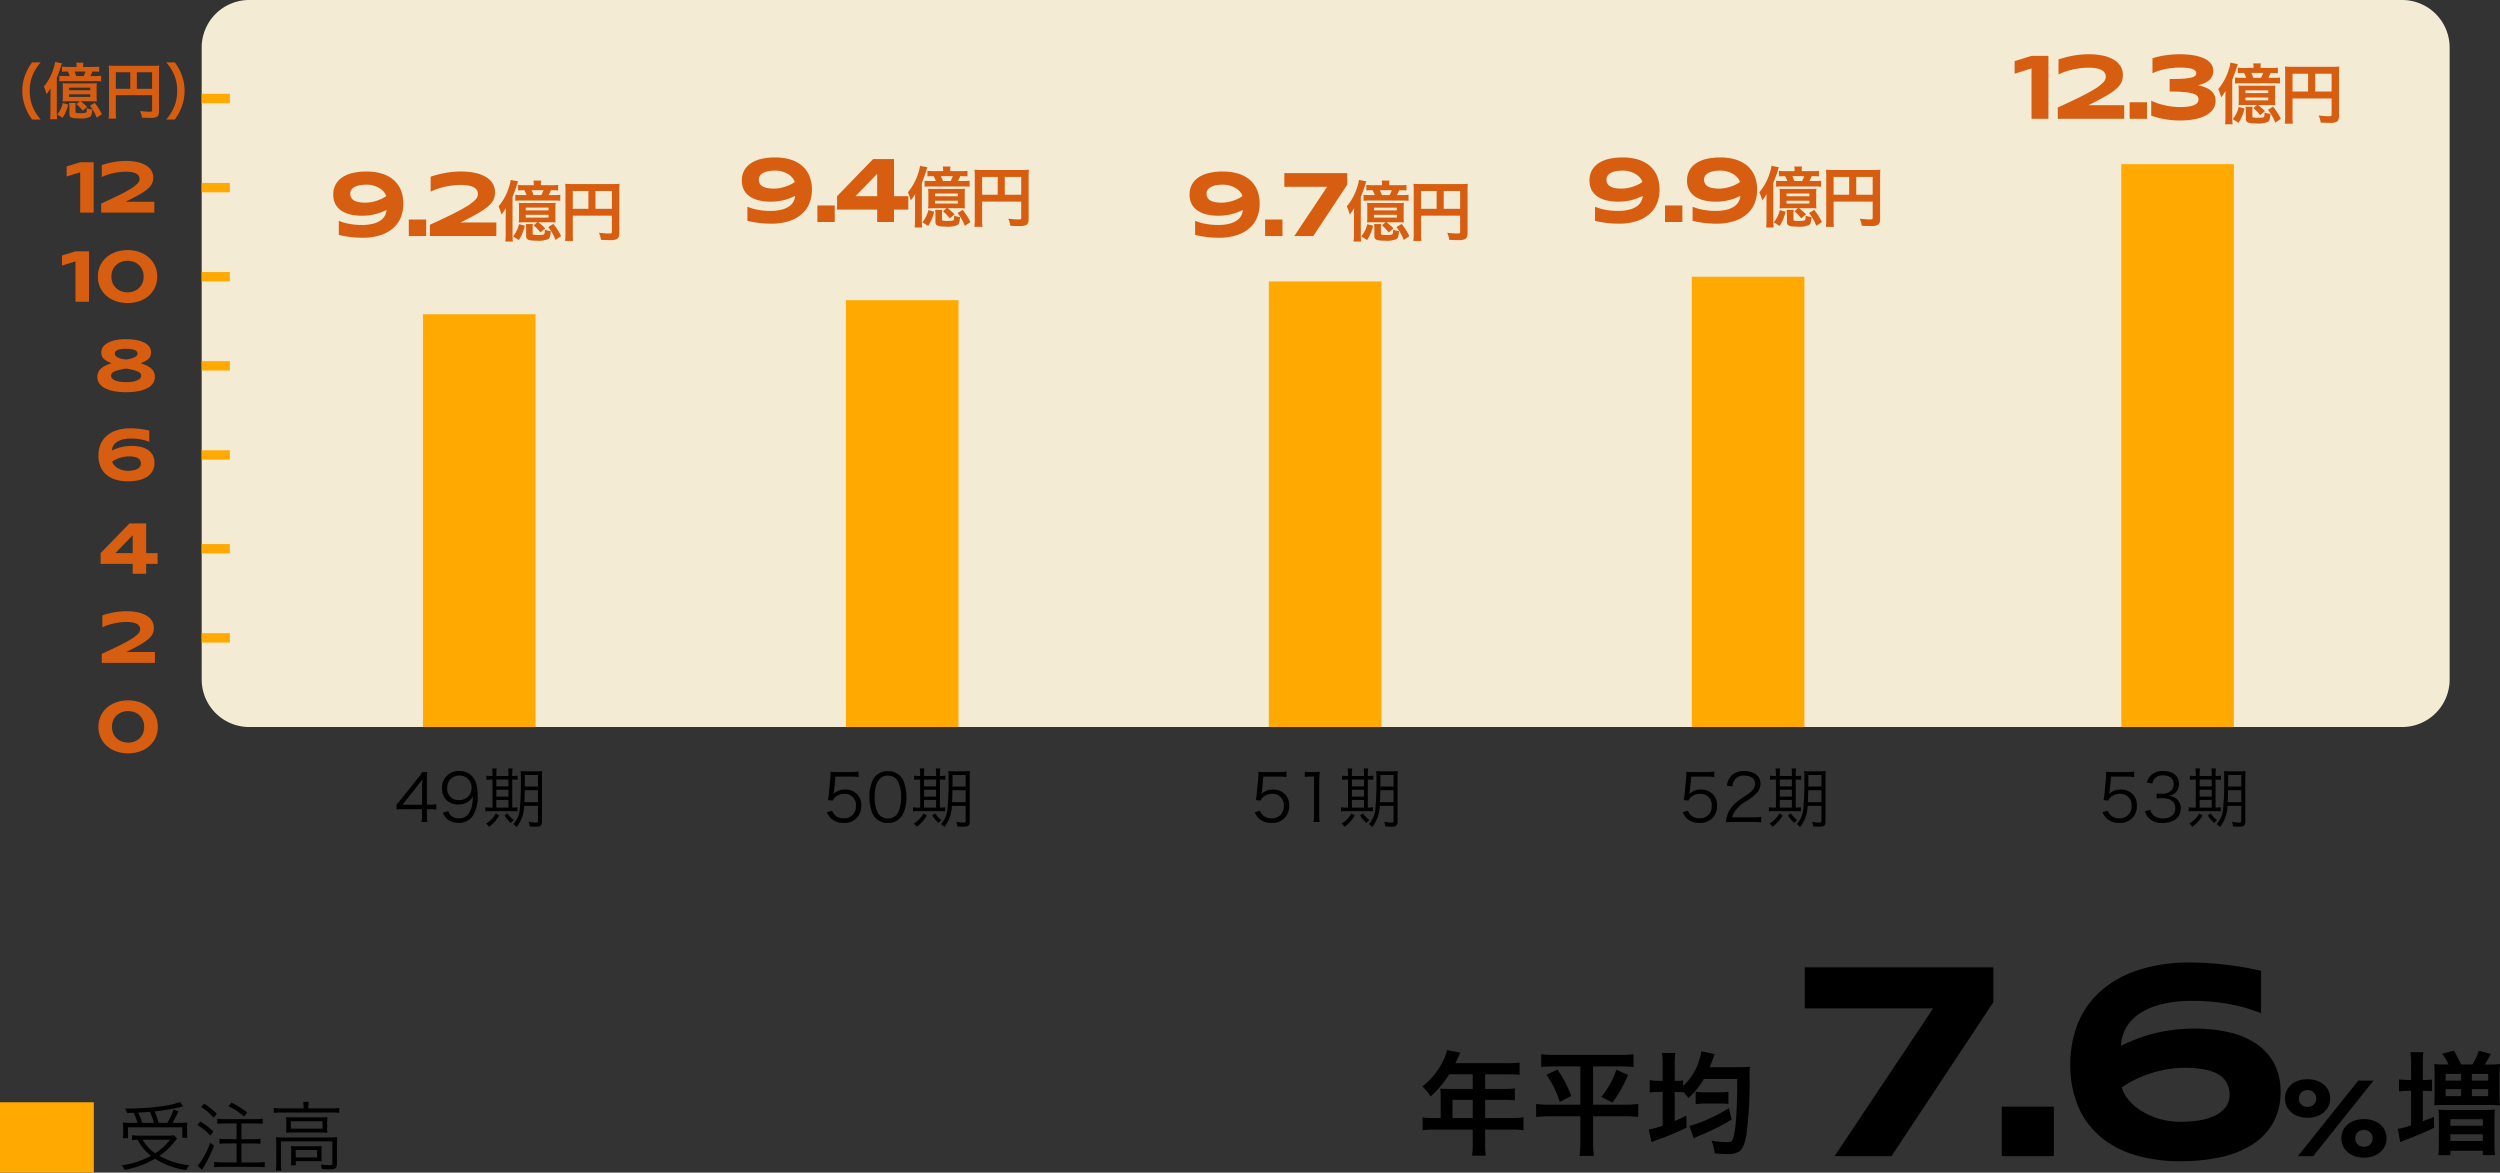 <svg id="コンポーネント_1_1" data-name="コンポーネント 1 – 1" xmlns="http://www.w3.org/2000/svg" width="533" height="250" viewBox="0 0 533 250">
  <rect x="0" y="0" width="533" height="250" fill="#333333" stroke="none"/>
  <path id="パス_203" data-name="パス 203" d="M19.688,0H7.559L28.564-31.494H1.2v-8.76H41.4v7.441ZM43.2,0V-10.547H54.3V0ZM83.912-33.105a27.106,27.106,0,0,0-6.709.732,14.594,14.594,0,0,0-4.717,2.036,8.966,8.966,0,0,0-2.827,3.047,8.82,8.82,0,0,0-1.069,3.765q1.523-.732,3.208-1.392a33.475,33.475,0,0,1,3.618-1.172,33.184,33.184,0,0,1,4.146-.806,36.329,36.329,0,0,1,4.761-.293,32.517,32.517,0,0,1,7.236.762,17.284,17.284,0,0,1,5.8,2.4,11.858,11.858,0,0,1,3.867,4.189,12.433,12.433,0,0,1,1.406,6.094A13.148,13.148,0,0,1,100.992-7,13.323,13.323,0,0,1,96.48-2.388,20.842,20.842,0,0,1,89.713.249a40.258,40.258,0,0,1-8.437.835A33.228,33.228,0,0,1,71.725-.205a20.772,20.772,0,0,1-7.412-3.867,17.21,17.21,0,0,1-4.8-6.475,22.56,22.56,0,0,1-1.7-9.082,23.271,23.271,0,0,1,1.509-8.394,18.262,18.262,0,0,1,4.658-6.885,22.521,22.521,0,0,1,8-4.658,34.566,34.566,0,0,1,11.5-1.714q1.963,0,4.043.146t4.072.4q1.992.249,3.765.571t3.12.674v9.023q-.967-.381-2.358-.85a30.069,30.069,0,0,0-3.223-.864q-1.831-.4-4.072-.659A42.171,42.171,0,0,0,83.912-33.105ZM68.795-14.648a7.034,7.034,0,0,0,1.333,2.52,10.953,10.953,0,0,0,2.637,2.358,15.24,15.24,0,0,0,3.809,1.758,16.173,16.173,0,0,0,4.878.688,22.946,22.946,0,0,0,4.028-.337A11.888,11.888,0,0,0,88.761-8.7a6.175,6.175,0,0,0,2.2-1.772,4.092,4.092,0,0,0,.806-2.534,5.3,5.3,0,0,0-.645-2.7,4.833,4.833,0,0,0-1.875-1.8,9.7,9.7,0,0,0-3.032-1.011,23.555,23.555,0,0,0-4.116-.322,20.7,20.7,0,0,0-3.794.352,27.61,27.61,0,0,0-3.618.923,23.618,23.618,0,0,0-3.237,1.333A20.017,20.017,0,0,0,68.795-14.648ZM109.605,0h-3.27L119.2-16.1h3.246Zm3.6-12.293a3.785,3.785,0,0,1-.375,1.705A3.936,3.936,0,0,1,111.8-9.293a4.613,4.613,0,0,1-1.529.826,6.04,6.04,0,0,1-1.887.287,5.986,5.986,0,0,1-1.881-.287,4.622,4.622,0,0,1-1.523-.826,3.936,3.936,0,0,1-1.025-1.295,3.785,3.785,0,0,1-.375-1.705,3.849,3.849,0,0,1,.375-1.723,3.8,3.8,0,0,1,1.025-1.289,4.66,4.66,0,0,1,1.523-.809,6.1,6.1,0,0,1,1.881-.281,6.156,6.156,0,0,1,1.887.281,4.651,4.651,0,0,1,1.529.809,3.8,3.8,0,0,1,1.025,1.289A3.849,3.849,0,0,1,113.2-12.293Zm-2.953,0a1.8,1.8,0,0,0-.129-.674,1.768,1.768,0,0,0-.363-.568,1.767,1.767,0,0,0-.586-.4,1.955,1.955,0,0,0-.785-.152,1.944,1.944,0,0,0-.791.152,1.781,1.781,0,0,0-.58.4,1.689,1.689,0,0,0-.357.568,1.873,1.873,0,0,0-.123.674,1.889,1.889,0,0,0,.123.668,1.74,1.74,0,0,0,.357.58,1.737,1.737,0,0,0,.58.4,1.944,1.944,0,0,0,.791.152,1.955,1.955,0,0,0,.785-.152,1.723,1.723,0,0,0,.586-.4,1.82,1.82,0,0,0,.363-.58A1.813,1.813,0,0,0,110.25-12.293Zm14.977,8.5a3.785,3.785,0,0,1-.375,1.705A3.936,3.936,0,0,1,123.826-.8,4.613,4.613,0,0,1,122.3.029a6.04,6.04,0,0,1-1.887.287,5.986,5.986,0,0,1-1.881-.287A4.622,4.622,0,0,1,117.006-.8a3.936,3.936,0,0,1-1.025-1.295,3.785,3.785,0,0,1-.375-1.705,3.849,3.849,0,0,1,.375-1.723,3.8,3.8,0,0,1,1.025-1.289,4.66,4.66,0,0,1,1.523-.809A6.1,6.1,0,0,1,120.41-7.9a6.156,6.156,0,0,1,1.887.281,4.651,4.651,0,0,1,1.529.809,3.8,3.8,0,0,1,1.025,1.289A3.849,3.849,0,0,1,125.227-3.8Zm-2.953,0a1.8,1.8,0,0,0-.129-.674,1.768,1.768,0,0,0-.363-.568,1.767,1.767,0,0,0-.586-.4,1.955,1.955,0,0,0-.785-.152,1.944,1.944,0,0,0-.791.152,1.781,1.781,0,0,0-.58.4,1.689,1.689,0,0,0-.357.568,1.873,1.873,0,0,0-.123.674,1.889,1.889,0,0,0,.123.668,1.74,1.74,0,0,0,.357.58,1.737,1.737,0,0,0,.58.4,1.944,1.944,0,0,0,.791.152,1.955,1.955,0,0,0,.785-.152,1.723,1.723,0,0,0,.586-.4,1.82,1.82,0,0,0,.363-.58A1.813,1.813,0,0,0,122.273-3.8Z" transform="translate(383.577 246.489)"/>
  <path id="パス_204" data-name="パス 204" d="M3.72-14.088H3.144a16.454,16.454,0,0,1-1.992-.12v2.568a17.336,17.336,0,0,1,1.968-.12h.6v7.344a14.03,14.03,0,0,1-2.832.768L1.416-.84c.312-.144.72-.312,1.128-.456,2.52-.96,3.96-1.584,6.1-2.592L8.568-6.216c-1.032.456-1.3.552-2.352.936v-6.48H6.5c.552,0,1.1.024,1.68.072V-14.16a15.279,15.279,0,0,1-1.7.072H6.216v-3.24a15.682,15.682,0,0,1,.144-2.664H3.576a19.645,19.645,0,0,1,.144,2.664Zm7.08-3.288a17.8,17.8,0,0,1-2.136-.1c.048.816.072,1.152.072,2.16v4.488c0,1.056-.024,1.56-.072,2.16A21.36,21.36,0,0,1,10.8-8.736h9.672c1.08,0,1.608.024,2.208.072a18.085,18.085,0,0,1-.1-2.208v-4.392a18.594,18.594,0,0,1,.1-2.208,19.3,19.3,0,0,1-2.232.1H19.416a24.585,24.585,0,0,0,1.3-2.256L18.168-20.3A13.982,13.982,0,0,1,16.8-17.376H14.376a24.788,24.788,0,0,0-1.536-2.952l-2.52.648a13.866,13.866,0,0,1,1.416,2.3Zm.288,1.992h3.288v1.44H11.088Zm0,3.264h3.288v1.488H11.088Zm5.592-3.264h3.48v1.44H16.68Zm0,3.264h3.48v1.488H16.68ZM9.648-.48a15.481,15.481,0,0,1-.12,2.448H12.1v-.96h6.912v.936h2.616A15.509,15.509,0,0,1,21.5-.48V-5.736a15.4,15.4,0,0,1,.1-2.04,16.455,16.455,0,0,1-2.184.1H11.76a17.407,17.407,0,0,1-2.184-.1,17.077,17.077,0,0,1,.072,1.848ZM12.1-5.712h6.912V-4.32H12.1Zm0,3.216h6.912V-1.08H12.1Z" transform="matrix(1, 0, 0, 1, 510.32, 244.326)"/>
  <path id="パス_205" data-name="パス 205" d="M5.064-5.952H3.84A20.114,20.114,0,0,1,1.224-6.1V-3.36A20.639,20.639,0,0,1,3.84-3.5H11.9V-.552a17.492,17.492,0,0,1-.144,2.616h2.928A14.452,14.452,0,0,1,14.544-.5v-3h5.568a20.374,20.374,0,0,1,2.616.144V-6.1a19.6,19.6,0,0,1-2.616.144H14.544V-9.84H18.48a22.586,22.586,0,0,1,2.4.1v-2.544a17.618,17.618,0,0,1-2.472.12H14.544v-3.12h4.9a17.664,17.664,0,0,1,2.448.12v-2.616a17.042,17.042,0,0,1-2.448.12H8.208c.432-.936.672-1.44.7-1.512.168-.36.216-.432.36-.72l-2.856-.576a6.932,6.932,0,0,1-.576,1.752A14.9,14.9,0,0,1,1.152-12.7,10.506,10.506,0,0,1,2.928-10.56a22.131,22.131,0,0,0,3.96-4.728H11.9v3.12H6.672c-.648,0-1.176-.024-1.68-.072a13.177,13.177,0,0,1,.072,1.392Zm2.52,0V-9.84H11.9v3.888ZM34.848-16.968v8.16h-6.48a18.342,18.342,0,0,1-2.952-.168v2.808a23.162,23.162,0,0,1,3.024-.168h6.408V-.984a26.479,26.479,0,0,1-.168,3.1h3.048a27.962,27.962,0,0,1-.168-3.1V-6.336h6.6a20.839,20.839,0,0,1,3.024.168V-8.976a17.983,17.983,0,0,1-2.856.168H37.56v-8.16h5.688a25.038,25.038,0,0,1,2.928.144V-19.56a24.681,24.681,0,0,1-3,.144H29.5a25.235,25.235,0,0,1-3-.144v2.736a25.776,25.776,0,0,1,2.952-.144Zm-7.224,1.776a21.286,21.286,0,0,1,2.832,5.784l2.472-1.248a25.472,25.472,0,0,0-2.976-5.64Zm14.9-1.08a17.811,17.811,0,0,1-3.216,5.808l2.376,1.2A26.023,26.023,0,0,0,45-15.144ZM52.392-13.9h-.7a11.829,11.829,0,0,1-2.064-.144v2.64a12.2,12.2,0,0,1,2.064-.12h.7v7.176a14.128,14.128,0,0,1-2.976.816l.6,2.712c.648-.264.672-.288,1.944-.744a52.991,52.991,0,0,0,5.52-2.352L57.432-6.48C56.28-5.9,55.9-5.712,54.96-5.328V-11.52a16.467,16.467,0,0,1,1.776.072v-.144a12.209,12.209,0,0,1,1.152,1.368,17.82,17.82,0,0,0,3.288-4.056H68.3q-.036,10.152-.864,12.6c-.24.7-.5.864-1.368.864a25.07,25.07,0,0,1-3.264-.312,8.978,8.978,0,0,1,.672,2.712c1.8.12,1.992.12,2.568.12a4.293,4.293,0,0,0,2.76-.6C69.5.552,69.96-.6,70.3-2.712a87,87,0,0,0,.624-12.072,11.585,11.585,0,0,1,.1-2.112c-.48.048-1.344.1-2.232.1h-6.36c.192-.48.528-1.368.768-2.016a4.057,4.057,0,0,1,.288-.768l-2.832-.624c-.024.12-.048.192-.048.216a4.514,4.514,0,0,0-.072.456c-.1.432-.36,1.272-.5,1.7a12.022,12.022,0,0,1-3.288,5.04v-1.2a7.921,7.921,0,0,1-1.584.1H54.96v-3.432a14.5,14.5,0,0,1,.144-2.52H52.248a15.133,15.133,0,0,1,.144,2.544ZM66.528-8.088a33.7,33.7,0,0,1-7.08,3.408,8.943,8.943,0,0,1-1.368.36l.936,2.688a12.285,12.285,0,0,1,1.2-.552A47.233,47.233,0,0,0,67.1-5.64Zm-7.1-.816a11.829,11.829,0,0,1,2.064-.144h3.12a11.454,11.454,0,0,1,1.8.1v-2.616a11.891,11.891,0,0,1-1.824.12h-3.1a10.133,10.133,0,0,1-2.064-.144Z" transform="matrix(1, 0, 0, 1, 302.086, 244.326)"/>
  <path id="パス_210" data-name="パス 210" d="M.434-2.744C.9-2.786,1.316-2.8,2.1-2.8H5.852v1.2A8.124,8.124,0,0,1,5.74-.084H7.014A8.028,8.028,0,0,1,6.9-1.6V-2.8H7.42a9.59,9.59,0,0,1,1.47.1V-3.864a9.4,9.4,0,0,1-1.456.1H6.9V-8.358a23.221,23.221,0,0,1,.084-2.366H5.936A15.794,15.794,0,0,1,4.886-9.3L1.344-4.872c-.294.35-.616.742-.91,1.078ZM5.866-3.752H1.68L4.9-7.812c.406-.518.756-.98,1.05-1.4a17.025,17.025,0,0,0-.084,1.9ZM10.3-2.044a3.6,3.6,0,0,0,.98,1.386A3.541,3.541,0,0,0,13.636.1a3.436,3.436,0,0,0,2.912-1.3A7.277,7.277,0,0,0,17.71-5.67,8.47,8.47,0,0,0,17.3-8.582a3.508,3.508,0,0,0-3.388-2.352,3.514,3.514,0,0,0-3.794,3.682,3.573,3.573,0,0,0,.952,2.52,3.485,3.485,0,0,0,2.52.924,3.461,3.461,0,0,0,2.548-.98,2.811,2.811,0,0,0,.56-.784,15.686,15.686,0,0,1-.126,1.638,5.617,5.617,0,0,1-.6,1.792A2.416,2.416,0,0,1,13.72-.854a2.281,2.281,0,0,1-1.764-.658,2.218,2.218,0,0,1-.5-.9Zm3.416-2.7a2.361,2.361,0,0,1-2.492-2.576,2.965,2.965,0,0,1,.364-1.47,2.6,2.6,0,0,1,2.226-1.19,2.569,2.569,0,0,1,2.618,2.646A2.589,2.589,0,0,1,13.72-4.746ZM30.576-3.514V-.252c0,.224-.112.308-.448.308a7.728,7.728,0,0,1-1.54-.182,3.755,3.755,0,0,1,.224.994c.756.042.91.056,1.106.056A2.722,2.722,0,0,0,31.052.77c.252-.14.378-.434.378-.91V-9.576a11.1,11.1,0,0,1,.056-1.358,10.877,10.877,0,0,1-1.33.056H28.224a11.285,11.285,0,0,1-1.344-.056,14.155,14.155,0,0,1,.056,1.652,63,63,0,0,1-.238,6.5A5.43,5.43,0,0,1,25.312.378,2.227,2.227,0,0,1,26,1.022a7.509,7.509,0,0,0,1.638-4.536Zm0-3.346V-4.3h-2.9c.056-.9.056-1.19.084-2.562Zm0-.784h-2.8v-2.45h2.8Zm-9.7-2.24H20.79a5.883,5.883,0,0,1-1.2-.084v.91a6.351,6.351,0,0,1,1.2-.07h.084V-3.15h-.392a5.715,5.715,0,0,1-1.12-.07v.9a5.877,5.877,0,0,1,1.134-.07H24.92c.546,0,.952.014,1.274.042V-3.22a6.889,6.889,0,0,1-1.106.07V-9.128a7.768,7.768,0,0,1,1.162.056v-.9a5.972,5.972,0,0,1-1.162.084v-.252a8.414,8.414,0,0,1,.084-1.344h-.966a8.076,8.076,0,0,1,.07,1.33v.266H21.7v-.252a9.039,9.039,0,0,1,.07-1.344h-.98a8.842,8.842,0,0,1,.084,1.33ZM21.7-3.15V-4.774h2.576V-3.15Zm0-2.338v-1.47h2.576v1.47Zm0-2.184V-9.128h2.576v1.456ZM21.588-1.9A5.576,5.576,0,0,1,19.488.28a1.957,1.957,0,0,1,.644.672A7.951,7.951,0,0,0,22.316-1.47Zm1.848.42A7.092,7.092,0,0,0,24.794.126a2.892,2.892,0,0,1,.644-.6,5.171,5.171,0,0,1-1.372-1.442Z" transform="matrix(1, 0, 0, 1, 84.121, 175.326)"/>
  <path id="パス_211" data-name="パス 211" d="M3.12-8.928a15,15,0,0,1-1.968-.08c.032.432.064.784.064,1.2V-6.8a8.07,8.07,0,0,1-.08,1.136H2.224v-2.32H13.808v2.24H14.9a4.7,4.7,0,0,1-.08-.992v-1.04a9.468,9.468,0,0,1,.064-1.216,17.055,17.055,0,0,1-1.824.064H11.7a27.1,27.1,0,0,0,1.3-2.48l-1.04-.368a13.424,13.424,0,0,1-1.344,2.848H8.752A15.793,15.793,0,0,0,7.9-11.376a45.113,45.113,0,0,0,5.472-.912,4.612,4.612,0,0,1,.64-.144l-.7-.944a16.59,16.59,0,0,1-4.192.928,51.357,51.357,0,0,1-7.488.464A2.805,2.805,0,0,1,2-11.04c.832-.016,1.088-.016,1.424-.032a13.571,13.571,0,0,1,.848,2.144Zm2.176,0a15.272,15.272,0,0,0-.9-2.192c1.168-.048,1.712-.1,2.512-.16A14.688,14.688,0,0,1,7.76-8.928Zm6.752,2.64a7.651,7.651,0,0,1-1.408.08H4.688a10.385,10.385,0,0,1-1.6-.1v1.072a11.074,11.074,0,0,1,1.184-.1A10.582,10.582,0,0,0,7.136-1.92,17.28,17.28,0,0,1,.912.1,3.992,3.992,0,0,1,1.488,1.1,19.312,19.312,0,0,0,8-1.3a16.216,16.216,0,0,0,6.672,2.432A4.9,4.9,0,0,1,15.248.1a16.809,16.809,0,0,1-6.32-1.984A14.569,14.569,0,0,0,12.176-4.96a4.7,4.7,0,0,1,.544-.576Zm-.848.96a12.568,12.568,0,0,1-3.168,2.88A8.715,8.715,0,0,1,5.36-5.328ZM25.376-8.8v3.344H23.392a11.4,11.4,0,0,1-1.648-.1v1.088c.48-.048,1.072-.08,1.664-.08h1.968V-.5h-3.04a12.421,12.421,0,0,1-1.744-.1V.528c.5-.048,1.072-.08,1.76-.08h7.264c.656,0,1.3.032,1.76.08V-.592a12.362,12.362,0,0,1-1.76.1h-3.2V-4.544h2.4c.592,0,1.184.032,1.648.08V-5.552a11.4,11.4,0,0,1-1.648.1h-2.4V-8.8H29.3a16.557,16.557,0,0,1,1.664.08v-1.1a11.185,11.185,0,0,1-1.664.1H22.944a11.887,11.887,0,0,1-1.68-.1v1.1a13.756,13.756,0,0,1,1.68-.08Zm-7.552-3.52a11.267,11.267,0,0,1,2.688,2.3l.656-.848a15.3,15.3,0,0,0-2.688-2.16Zm-.8,3.856a11.738,11.738,0,0,1,2.784,2.256l.608-.9a14.844,14.844,0,0,0-2.784-2.112Zm2.72,3.792a16.031,16.031,0,0,1-2.656,4.9l.928.832.416-.7a28.438,28.438,0,0,0,2.16-4.416Zm3.9-7.824a13.687,13.687,0,0,1,3.328,2.208l.688-.848a19.47,19.47,0,0,0-3.344-2.112Zm16.016.48h-4.72a11.217,11.217,0,0,1-1.616-.1v1.056a11.886,11.886,0,0,1,1.584-.08H45.68a11.886,11.886,0,0,1,1.584.08v-1.056a11.2,11.2,0,0,1-1.584.1H40.688v-.32a5.564,5.564,0,0,1,.1-1.072H39.568a5.858,5.858,0,0,1,.1,1.088Zm-3.68,3.952a11.73,11.73,0,0,1-.048,1.248,13.242,13.242,0,0,1,1.44-.064h5.9a12.4,12.4,0,0,1,1.472.064A8.094,8.094,0,0,1,44.7-8.064v-.864c0-.544.016-.768.048-1.232a10.9,10.9,0,0,1-1.36.064H37.456a12.77,12.77,0,0,1-1.52-.064c.032.336.048.7.048,1.216Zm.976-1.2h6.768V-7.7H36.96Zm-3.1,8.912a11.531,11.531,0,0,1-.1,1.616h1.184a9.947,9.947,0,0,1-.1-1.632V-4.976h10.96V-.288c0,.32-.08.368-.656.368a12.274,12.274,0,0,1-1.808-.144,3.215,3.215,0,0,1,.208.992c1.024.048,1.12.048,1.488.048.848,0,1.12-.048,1.376-.224.272-.176.368-.448.368-.992V-4.48a13.016,13.016,0,0,1,.064-1.408,12.357,12.357,0,0,1-1.552.064h-9.92a14.734,14.734,0,0,1-1.584-.064,13.434,13.434,0,0,1,.064,1.44ZM43.488-2.9a9.424,9.424,0,0,1,.048-1.088c-.416.032-.8.048-1.408.048h-3.84c-.592,0-.928-.016-1.3-.048a11.483,11.483,0,0,1,.048,1.168v1.6A9.307,9.307,0,0,1,36.96.112H38v-.88h4.064c.56,0,1.056.016,1.472.048a9.8,9.8,0,0,1-.048-1.136Zm-5.5-.24H42.56v1.568H37.984Z" transform="matrix(1, 0, 0, 1, 25.055, 248.326)"/>
  <path id="パス_206" data-name="パス 206" d="M2.758-9.758h3.29a9.713,9.713,0,0,1,1.638.112v-1.19a9.2,9.2,0,0,1-1.638.112H3.164a9.521,9.521,0,0,1-1.484-.07,5.6,5.6,0,0,1,.028.6c0,.266-.014.434-.042.84L1.358-6.188a11.155,11.155,0,0,1-.21,1.442l1.05.1a1.8,1.8,0,0,1,.644-.84,2.906,2.906,0,0,1,1.834-.588,2.349,2.349,0,0,1,2.45,2.548A2.5,2.5,0,0,1,4.508-.854,2.6,2.6,0,0,1,2.52-1.68a2.125,2.125,0,0,1-.448-.812L.924-2.156A4.353,4.353,0,0,0,1.806-.84,3.787,3.787,0,0,0,4.48.112a3.492,3.492,0,0,0,3.78-3.7,3.249,3.249,0,0,0-.938-2.464A3.513,3.513,0,0,0,4.8-7a3.4,3.4,0,0,0-2.45.966,4.031,4.031,0,0,0,.112-.63ZM13.93.126A3.422,3.422,0,0,0,16.9-1.344a7.3,7.3,0,0,0,.98-4.046,9.637,9.637,0,0,0-.532-3.248,3.529,3.529,0,0,0-.84-1.288,3.449,3.449,0,0,0-2.562-.994A3.44,3.44,0,0,0,10.808-9.2,8.184,8.184,0,0,0,10-5.39a9.673,9.673,0,0,0,.532,3.234,3.478,3.478,0,0,0,.84,1.288A3.493,3.493,0,0,0,13.93.126Zm0-10.08a2.366,2.366,0,0,1,2.2,1.274,7.932,7.932,0,0,1,.63,3.262,8.683,8.683,0,0,1-.434,2.828A2.756,2.756,0,0,1,15.666-1.5a2.332,2.332,0,0,1-1.722.658,2.385,2.385,0,0,1-2.17-1.218,7.736,7.736,0,0,1-.658-3.332,8.683,8.683,0,0,1,.434-2.828,2.859,2.859,0,0,1,.63-1.022A2.279,2.279,0,0,1,13.93-9.954Zm16.59,6.44V-.252c0,.224-.112.308-.448.308a7.728,7.728,0,0,1-1.54-.182,3.755,3.755,0,0,1,.224.994c.756.042.91.056,1.106.056A2.722,2.722,0,0,0,31,.77c.252-.14.378-.434.378-.91V-9.576a11.1,11.1,0,0,1,.056-1.358,10.877,10.877,0,0,1-1.33.056H28.168a11.285,11.285,0,0,1-1.344-.056,14.155,14.155,0,0,1,.056,1.652,63,63,0,0,1-.238,6.5A5.43,5.43,0,0,1,25.256.378a2.227,2.227,0,0,1,.686.644A7.509,7.509,0,0,0,27.58-3.514Zm0-3.346V-4.3h-2.9c.056-.9.056-1.19.084-2.562Zm0-.784h-2.8v-2.45h2.8Zm-9.7-2.24h-.084a5.883,5.883,0,0,1-1.2-.084v.91a6.351,6.351,0,0,1,1.2-.07h.084V-3.15h-.392a5.715,5.715,0,0,1-1.12-.07v.9a5.877,5.877,0,0,1,1.134-.07h4.424c.546,0,.952.014,1.274.042V-3.22a6.889,6.889,0,0,1-1.106.07V-9.128a7.768,7.768,0,0,1,1.162.056v-.9a5.972,5.972,0,0,1-1.162.084v-.252a8.414,8.414,0,0,1,.084-1.344H24.15a8.076,8.076,0,0,1,.07,1.33v.266H21.644v-.252a9.039,9.039,0,0,1,.07-1.344h-.98a8.842,8.842,0,0,1,.084,1.33Zm.826,6.734V-4.774H24.22V-3.15Zm0-2.338v-1.47H24.22v1.47Zm0-2.184V-9.128H24.22v1.456ZM21.532-1.9A5.576,5.576,0,0,1,19.432.28a1.957,1.957,0,0,1,.644.672A7.951,7.951,0,0,0,22.26-1.47Zm1.848.42A7.092,7.092,0,0,0,24.738.126a2.892,2.892,0,0,1,.644-.6A5.171,5.171,0,0,1,24.01-1.918Z" transform="matrix(1, 0, 0, 1, 175.358, 175.326)"/>
  <path id="パス_207" data-name="パス 207" d="M2.758-9.758h3.29a9.713,9.713,0,0,1,1.638.112v-1.19a9.2,9.2,0,0,1-1.638.112H3.164a9.521,9.521,0,0,1-1.484-.07,5.6,5.6,0,0,1,.028.6c0,.266-.014.434-.042.84L1.358-6.188a11.155,11.155,0,0,1-.21,1.442l1.05.1a1.8,1.8,0,0,1,.644-.84,2.906,2.906,0,0,1,1.834-.588,2.349,2.349,0,0,1,2.45,2.548A2.5,2.5,0,0,1,4.508-.854,2.6,2.6,0,0,1,2.52-1.68a2.125,2.125,0,0,1-.448-.812L.924-2.156A4.353,4.353,0,0,0,1.806-.84,3.787,3.787,0,0,0,4.48.112a3.492,3.492,0,0,0,3.78-3.7,3.249,3.249,0,0,0-.938-2.464A3.513,3.513,0,0,0,4.8-7a3.4,3.4,0,0,0-2.45.966,4.031,4.031,0,0,0,.112-.63Zm8.834.07a8.463,8.463,0,0,1,1.218-.084h.756v8.106a8.831,8.831,0,0,1-.112,1.582h1.33a8.932,8.932,0,0,1-.112-1.582v-6.8a22.97,22.97,0,0,1,.126-2.324,7.971,7.971,0,0,1-1.162.07h-.882a6.78,6.78,0,0,1-1.162-.07ZM30.52-3.514V-.252c0,.224-.112.308-.448.308a7.728,7.728,0,0,1-1.54-.182,3.755,3.755,0,0,1,.224.994c.756.042.91.056,1.106.056A2.722,2.722,0,0,0,31,.77c.252-.14.378-.434.378-.91V-9.576a11.1,11.1,0,0,1,.056-1.358,10.877,10.877,0,0,1-1.33.056H28.168a11.285,11.285,0,0,1-1.344-.056,14.155,14.155,0,0,1,.056,1.652,63,63,0,0,1-.238,6.5A5.43,5.43,0,0,1,25.256.378a2.227,2.227,0,0,1,.686.644A7.509,7.509,0,0,0,27.58-3.514Zm0-3.346V-4.3h-2.9c.056-.9.056-1.19.084-2.562Zm0-.784h-2.8v-2.45h2.8Zm-9.7-2.24h-.084a5.883,5.883,0,0,1-1.2-.084v.91a6.351,6.351,0,0,1,1.2-.07h.084V-3.15h-.392a5.715,5.715,0,0,1-1.12-.07v.9a5.877,5.877,0,0,1,1.134-.07h4.424c.546,0,.952.014,1.274.042V-3.22a6.889,6.889,0,0,1-1.106.07V-9.128a7.768,7.768,0,0,1,1.162.056v-.9a5.972,5.972,0,0,1-1.162.084v-.252a8.414,8.414,0,0,1,.084-1.344H24.15a8.076,8.076,0,0,1,.07,1.33v.266H21.644v-.252a9.039,9.039,0,0,1,.07-1.344h-.98a8.842,8.842,0,0,1,.084,1.33Zm.826,6.734V-4.774H24.22V-3.15Zm0-2.338v-1.47H24.22v1.47Zm0-2.184V-9.128H24.22v1.456ZM21.532-1.9A5.576,5.576,0,0,1,19.432.28a1.957,1.957,0,0,1,.644.672A7.951,7.951,0,0,0,22.26-1.47Zm1.848.42A7.092,7.092,0,0,0,24.738.126a2.892,2.892,0,0,1,.644-.6A5.171,5.171,0,0,1,24.01-1.918Z" transform="matrix(1, 0, 0, 1, 266.584, 175.326)"/>
  <path id="パス_208" data-name="パス 208" d="M2.758-9.758h3.29a9.713,9.713,0,0,1,1.638.112v-1.19a9.2,9.2,0,0,1-1.638.112H3.164a9.521,9.521,0,0,1-1.484-.07,5.6,5.6,0,0,1,.028.6c0,.266-.014.434-.042.84L1.358-6.188a11.155,11.155,0,0,1-.21,1.442l1.05.1a1.8,1.8,0,0,1,.644-.84,2.906,2.906,0,0,1,1.834-.588,2.349,2.349,0,0,1,2.45,2.548A2.5,2.5,0,0,1,4.508-.854,2.6,2.6,0,0,1,2.52-1.68a2.125,2.125,0,0,1-.448-.812L.924-2.156A4.353,4.353,0,0,0,1.806-.84,3.787,3.787,0,0,0,4.48.112a3.492,3.492,0,0,0,3.78-3.7,3.249,3.249,0,0,0-.938-2.464A3.513,3.513,0,0,0,4.8-7a3.4,3.4,0,0,0-2.45.966,4.031,4.031,0,0,0,.112-.63ZM15.96-.084A15.744,15.744,0,0,1,17.682,0V-1.176a12.222,12.222,0,0,1-1.708.1H11.508a3.923,3.923,0,0,1,.8-1.624,7.623,7.623,0,0,1,2.016-1.722A11.036,11.036,0,0,0,16.7-6.23a2.922,2.922,0,0,0,.826-1.988c0-1.652-1.358-2.716-3.472-2.716a3.579,3.579,0,0,0-2.814,1.078A3.807,3.807,0,0,0,10.36-7.84l1.176.2a2.833,2.833,0,0,1,.49-1.414,2.315,2.315,0,0,1,2.03-.91c1.428,0,2.324.686,2.324,1.75,0,.854-.462,1.47-1.848,2.408A19.007,19.007,0,0,0,12.39-4.27a6.145,6.145,0,0,0-1.82,2.408,6.428,6.428,0,0,0-.406,1.848,10.027,10.027,0,0,1,1.54-.07Zm14.56-3.43V-.252c0,.224-.112.308-.448.308a7.728,7.728,0,0,1-1.54-.182,3.755,3.755,0,0,1,.224.994c.756.042.91.056,1.106.056A2.722,2.722,0,0,0,31,.77c.252-.14.378-.434.378-.91V-9.576a11.1,11.1,0,0,1,.056-1.358,10.877,10.877,0,0,1-1.33.056H28.168a11.285,11.285,0,0,1-1.344-.056,14.155,14.155,0,0,1,.056,1.652,63,63,0,0,1-.238,6.5A5.43,5.43,0,0,1,25.256.378a2.227,2.227,0,0,1,.686.644A7.509,7.509,0,0,0,27.58-3.514Zm0-3.346V-4.3h-2.9c.056-.9.056-1.19.084-2.562Zm0-.784h-2.8v-2.45h2.8Zm-9.7-2.24h-.084a5.883,5.883,0,0,1-1.2-.084v.91a6.351,6.351,0,0,1,1.2-.07h.084V-3.15h-.392a5.715,5.715,0,0,1-1.12-.07v.9a5.877,5.877,0,0,1,1.134-.07h4.424c.546,0,.952.014,1.274.042V-3.22a6.889,6.889,0,0,1-1.106.07V-9.128a7.768,7.768,0,0,1,1.162.056v-.9a5.972,5.972,0,0,1-1.162.084v-.252a8.414,8.414,0,0,1,.084-1.344H24.15a8.076,8.076,0,0,1,.07,1.33v.266H21.644v-.252a9.039,9.039,0,0,1,.07-1.344h-.98a8.842,8.842,0,0,1,.084,1.33Zm.826,6.734V-4.774H24.22V-3.15Zm0-2.338v-1.47H24.22v1.47Zm0-2.184V-9.128H24.22v1.456ZM21.532-1.9A5.576,5.576,0,0,1,19.432.28a1.957,1.957,0,0,1,.644.672A7.951,7.951,0,0,0,22.26-1.47Zm1.848.42A7.092,7.092,0,0,0,24.738.126a2.892,2.892,0,0,1,.644-.6A5.171,5.171,0,0,1,24.01-1.918Z" transform="matrix(1, 0, 0, 1, 357.811, 175.326)"/>
  <path id="パス_209" data-name="パス 209" d="M2.758-9.758h3.29a9.713,9.713,0,0,1,1.638.112v-1.19a9.2,9.2,0,0,1-1.638.112H3.164a9.521,9.521,0,0,1-1.484-.07,5.6,5.6,0,0,1,.028.6c0,.266-.014.434-.042.84L1.358-6.188a11.155,11.155,0,0,1-.21,1.442l1.05.1a1.8,1.8,0,0,1,.644-.84,2.906,2.906,0,0,1,1.834-.588,2.349,2.349,0,0,1,2.45,2.548A2.5,2.5,0,0,1,4.508-.854,2.6,2.6,0,0,1,2.52-1.68a2.125,2.125,0,0,1-.448-.812L.924-2.156A4.353,4.353,0,0,0,1.806-.84,3.787,3.787,0,0,0,4.48.112a3.492,3.492,0,0,0,3.78-3.7,3.249,3.249,0,0,0-.938-2.464A3.513,3.513,0,0,0,4.8-7a3.4,3.4,0,0,0-2.45.966,4.031,4.031,0,0,0,.112-.63ZM9.968-2.38a3.637,3.637,0,0,0,.714,1.358A4,4,0,0,0,13.818.126c2.338,0,3.794-1.176,3.794-3.066a2.564,2.564,0,0,0-.938-2.114,3,3,0,0,0-1.722-.6,2.875,2.875,0,0,0,1.316-.5,2.459,2.459,0,0,0,.98-2.044c0-1.68-1.288-2.744-3.318-2.744a3.636,3.636,0,0,0-2.786,1.022,3.191,3.191,0,0,0-.756,1.4l1.162.252A2.649,2.649,0,0,1,12-9.268a2.2,2.2,0,0,1,1.862-.742c1.414,0,2.254.7,2.254,1.9a1.928,1.928,0,0,1-.56,1.358A2.8,2.8,0,0,1,13.51-6.1a5.971,5.971,0,0,1-1.036-.084v1.106a9.817,9.817,0,0,1,1.12-.07c1.862,0,2.856.756,2.856,2.142,0,1.33-1.022,2.17-2.646,2.17A3.087,3.087,0,0,1,12-1.344a2.114,2.114,0,0,1-.854-1.33ZM30.52-3.514V-.252c0,.224-.112.308-.448.308a7.728,7.728,0,0,1-1.54-.182,3.755,3.755,0,0,1,.224.994c.756.042.91.056,1.106.056A2.722,2.722,0,0,0,31,.77c.252-.14.378-.434.378-.91V-9.576a11.1,11.1,0,0,1,.056-1.358,10.877,10.877,0,0,1-1.33.056H28.168a11.285,11.285,0,0,1-1.344-.056,14.155,14.155,0,0,1,.056,1.652,63,63,0,0,1-.238,6.5A5.43,5.43,0,0,1,25.256.378a2.227,2.227,0,0,1,.686.644A7.509,7.509,0,0,0,27.58-3.514Zm0-3.346V-4.3h-2.9c.056-.9.056-1.19.084-2.562Zm0-.784h-2.8v-2.45h2.8Zm-9.7-2.24h-.084a5.883,5.883,0,0,1-1.2-.084v.91a6.351,6.351,0,0,1,1.2-.07h.084V-3.15h-.392a5.715,5.715,0,0,1-1.12-.07v.9a5.877,5.877,0,0,1,1.134-.07h4.424c.546,0,.952.014,1.274.042V-3.22a6.889,6.889,0,0,1-1.106.07V-9.128a7.768,7.768,0,0,1,1.162.056v-.9a5.972,5.972,0,0,1-1.162.084v-.252a8.414,8.414,0,0,1,.084-1.344H24.15a8.076,8.076,0,0,1,.07,1.33v.266H21.644v-.252a9.039,9.039,0,0,1,.07-1.344h-.98a8.842,8.842,0,0,1,.084,1.33Zm.826,6.734V-4.774H24.22V-3.15Zm0-2.338v-1.47H24.22v1.47Zm0-2.184V-9.128H24.22v1.456ZM21.532-1.9A5.576,5.576,0,0,1,19.432.28a1.957,1.957,0,0,1,.644.672A7.951,7.951,0,0,0,22.26-1.47Zm1.848.42A7.092,7.092,0,0,0,24.738.126a2.892,2.892,0,0,1,.644-.6A5.171,5.171,0,0,1,24.01-1.918Z" transform="matrix(1, 0, 0, 1, 447.32, 175.326)"/>
  <path id="長方形_15_のコピー" data-name="長方形 15 のコピー" d="M1517,1432h-458.74A10.134,10.134,0,0,0,1048,1442v135a10.134,10.134,0,0,0,10.263,10H1517a10.134,10.134,0,0,0,10.263-10V1442A10.134,10.134,0,0,0,1517,1432Z" transform="translate(-1005 -1432)" fill="#f3ebd4"/>
  <path id="パス_217" data-name="パス 217" d="M3.039,0V-8.594L.156-7.7V-9.844l2.883-.891H5.922V0ZM20.466-5.359a5.415,5.415,0,0,1-.488,2.324,5.305,5.305,0,0,1-1.34,1.781A6.077,6.077,0,0,1,16.63-.113a7.508,7.508,0,0,1-2.484.4,7.868,7.868,0,0,1-1.7-.18,6.839,6.839,0,0,1-1.52-.523,5.885,5.885,0,0,1-1.281-.84,5.275,5.275,0,0,1-.98-1.121A5.247,5.247,0,0,1,8.032-3.75a5.63,5.63,0,0,1-.223-1.609,5.641,5.641,0,0,1,.223-1.605,5.234,5.234,0,0,1,.629-1.379,5.275,5.275,0,0,1,.98-1.121,5.885,5.885,0,0,1,1.281-.84,6.839,6.839,0,0,1,1.52-.523,7.868,7.868,0,0,1,1.7-.18,7.508,7.508,0,0,1,2.484.4,6.077,6.077,0,0,1,2.008,1.141,5.305,5.305,0,0,1,1.34,1.781A5.415,5.415,0,0,1,20.466-5.359Zm-2.9,0A3.47,3.47,0,0,0,17.286-6.8a3.153,3.153,0,0,0-.754-1.055,3.183,3.183,0,0,0-1.09-.648,3.853,3.853,0,0,0-1.3-.219,3.921,3.921,0,0,0-1.3.219,3.169,3.169,0,0,0-1.1.648A3.2,3.2,0,0,0,10.985-6.8,3.429,3.429,0,0,0,10.7-5.359a3.429,3.429,0,0,0,.285,1.438,3.157,3.157,0,0,0,.758,1.051,3.251,3.251,0,0,0,1.1.648,3.859,3.859,0,0,0,1.3.223,3.792,3.792,0,0,0,1.3-.223,3.267,3.267,0,0,0,1.09-.648,3.111,3.111,0,0,0,.754-1.051A3.47,3.47,0,0,0,17.567-5.359Z" transform="matrix(1, 0, 0, 1, 13.055, 64.326)" fill="#d75d11"/>
  <path id="パス_218" data-name="パス 218" d="M3.039,0V-8.594L.156-7.7V-9.844l2.883-.891H5.922V0ZM7.52,0V-1.922q2.094-.961,3.637-1.719t2.555-1.375a7.674,7.674,0,0,0,1.5-1.129,1.47,1.47,0,0,0,.492-.988,1.892,1.892,0,0,0-.027-.3,1.061,1.061,0,0,0-.125-.344,1.409,1.409,0,0,0-.285-.348,1.652,1.652,0,0,0-.516-.3,4.145,4.145,0,0,0-.812-.211,7.148,7.148,0,0,0-1.172-.082,11.153,11.153,0,0,0-1.32.082q-.687.082-1.359.23a12.455,12.455,0,0,0-1.3.359,8.647,8.647,0,0,0-1.148.477v-2.555a17.245,17.245,0,0,1,2.395-.629,14.646,14.646,0,0,1,2.777-.254,11.2,11.2,0,0,1,2.445.242,5.993,5.993,0,0,1,1.824.7,3.331,3.331,0,0,1,1.141,1.109,2.789,2.789,0,0,1,.395,1.473,3.52,3.52,0,0,1-.1.848,2.444,2.444,0,0,1-.348.77,4,4,0,0,1-.676.754,8.924,8.924,0,0,1-1.078.8q-.652.422-1.559.91T12.755-2.32h6.094V0Z" transform="matrix(1, 0, 0, 1, 14.055, 45.326)" fill="#d75d11"/>
  <path id="パス_216" data-name="パス 216" d="M9.938-5.875a8.918,8.918,0,0,1,1.375.539,3.886,3.886,0,0,1,.938.641,2.22,2.22,0,0,1,.539.781,2.545,2.545,0,0,1,.172.953,2.385,2.385,0,0,1-.414,1.379,3.241,3.241,0,0,1-1.2,1.02A6.992,6.992,0,0,1,9.414.07,13.81,13.81,0,0,1,6.828.289,13.746,13.746,0,0,1,4.246.07,6.993,6.993,0,0,1,2.32-.562a3.241,3.241,0,0,1-1.2-1.02A2.385,2.385,0,0,1,.7-2.961a2.545,2.545,0,0,1,.172-.953A2.22,2.22,0,0,1,1.414-4.7a3.886,3.886,0,0,1,.938-.641,8.918,8.918,0,0,1,1.375-.539,7.5,7.5,0,0,1-1.055-.5A2.944,2.944,0,0,1,2-6.9a1.6,1.6,0,0,1-.355-.6,2.344,2.344,0,0,1-.1-.711,1.957,1.957,0,0,1,.344-1.113,2.889,2.889,0,0,1,1.012-.887A5.905,5.905,0,0,1,4.551-10.8a10.988,10.988,0,0,1,2.277-.211,11.253,11.253,0,0,1,2.4.223,5.621,5.621,0,0,1,1.652.605,2.683,2.683,0,0,1,.953.891,2.042,2.042,0,0,1,.309,1.078,2.264,2.264,0,0,1-.105.711,1.646,1.646,0,0,1-.359.6,2.917,2.917,0,0,1-.68.527A7.712,7.712,0,0,1,9.938-5.875ZM9.266-7.937a.68.68,0,0,0-.184-.484,1.312,1.312,0,0,0-.512-.316A3.336,3.336,0,0,0,7.8-8.91a8.58,8.58,0,0,0-.969-.051,8.475,8.475,0,0,0-.965.051,3.265,3.265,0,0,0-.766.172,1.278,1.278,0,0,0-.5.316.688.688,0,0,0-.18.484.7.7,0,0,0,.2.5,1.73,1.73,0,0,0,.539.363,3.984,3.984,0,0,0,.77.25,8.687,8.687,0,0,0,.9.152q.391-.055.82-.152a4.674,4.674,0,0,0,.789-.25,2.111,2.111,0,0,0,.594-.363A.652.652,0,0,0,9.266-7.937ZM6.828-4.75q-.977.164-1.6.328a4.931,4.931,0,0,0-.98.348,1.279,1.279,0,0,0-.492.391.8.8,0,0,0-.137.449A.955.955,0,0,0,3.652-3a.85.85,0,0,0,.148.289,1.449,1.449,0,0,0,.328.3,2.241,2.241,0,0,0,.57.273,5.115,5.115,0,0,0,.875.2,8.592,8.592,0,0,0,1.254.078,9.125,9.125,0,0,0,1.258-.074,4.905,4.905,0,0,0,.879-.2,2.241,2.241,0,0,0,.57-.273,1.449,1.449,0,0,0,.328-.3A.842.842,0,0,0,10.012-3a1,1,0,0,0,.035-.234.8.8,0,0,0-.137-.449,1.276,1.276,0,0,0-.5-.391,5.043,5.043,0,0,0-.984-.348Q7.8-4.586,6.828-4.75Z" transform="matrix(1, 0, 0, 1, 20.055, 83.326)" fill="#d75d11"/>
  <path id="パス_215" data-name="パス 215" d="M7.891-8.828a7.228,7.228,0,0,0-1.789.2,3.892,3.892,0,0,0-1.258.543,2.391,2.391,0,0,0-.754.813,2.352,2.352,0,0,0-.285,1q.406-.2.855-.371a8.927,8.927,0,0,1,.965-.312A8.849,8.849,0,0,1,6.73-7.172,9.688,9.688,0,0,1,8-7.25a8.671,8.671,0,0,1,1.93.2,4.609,4.609,0,0,1,1.547.641,3.162,3.162,0,0,1,1.031,1.117,3.316,3.316,0,0,1,.375,1.625,3.506,3.506,0,0,1-.437,1.8,3.553,3.553,0,0,1-1.2,1.23,5.558,5.558,0,0,1-1.8.7,10.735,10.735,0,0,1-2.25.223A8.861,8.861,0,0,1,4.641-.055,5.539,5.539,0,0,1,2.664-1.086,4.589,4.589,0,0,1,1.383-2.812,6.016,6.016,0,0,1,.93-5.234a6.206,6.206,0,0,1,.4-2.238A4.87,4.87,0,0,1,2.574-9.309a6.006,6.006,0,0,1,2.133-1.242,9.218,9.218,0,0,1,3.066-.457q.523,0,1.078.039t1.086.105q.531.066,1,.152t.832.18v2.406q-.258-.1-.629-.227a8.019,8.019,0,0,0-.859-.23Q9.8-8.687,9.2-8.758A11.246,11.246,0,0,0,7.891-8.828ZM3.859-3.906a1.876,1.876,0,0,0,.355.672,2.921,2.921,0,0,0,.7.629,4.064,4.064,0,0,0,1.016.469,4.313,4.313,0,0,0,1.3.184,6.119,6.119,0,0,0,1.074-.09,3.17,3.17,0,0,0,.875-.277,1.647,1.647,0,0,0,.586-.473,1.091,1.091,0,0,0,.215-.676,1.412,1.412,0,0,0-.172-.719,1.289,1.289,0,0,0-.5-.48,2.586,2.586,0,0,0-.809-.27,6.281,6.281,0,0,0-1.1-.086,5.52,5.52,0,0,0-1.012.094,7.363,7.363,0,0,0-.965.246,6.3,6.3,0,0,0-.863.355A5.338,5.338,0,0,0,3.859-3.906Z" transform="matrix(1, 0, 0, 1, 20.055, 102.326)" fill="#d75d11"/>
  <path id="パス_214" data-name="パス 214" d="M10.109-2.109V0H7.234V-2.109H.4V-4.4l6.148-6.336h3.563V-4.4h2.438v2.289Zm-2.875-6.1L3.539-4.4h3.7Z" transform="matrix(1, 0, 0, 1, 21.055, 122.326)" fill="#d75d11"/>
  <path id="パス_212" data-name="パス 212" d="M.641,0V-1.922q2.094-.961,3.637-1.719T6.832-5.016a7.674,7.674,0,0,0,1.5-1.129,1.47,1.47,0,0,0,.492-.988,1.892,1.892,0,0,0-.027-.3,1.061,1.061,0,0,0-.125-.344,1.409,1.409,0,0,0-.285-.348,1.652,1.652,0,0,0-.516-.3,4.145,4.145,0,0,0-.812-.211,7.148,7.148,0,0,0-1.172-.082,11.153,11.153,0,0,0-1.32.082q-.688.082-1.359.23a12.455,12.455,0,0,0-1.3.359A8.647,8.647,0,0,0,.766-7.57v-2.555a17.245,17.245,0,0,1,2.395-.629,14.646,14.646,0,0,1,2.777-.254,11.2,11.2,0,0,1,2.445.242,5.993,5.993,0,0,1,1.824.7,3.331,3.331,0,0,1,1.141,1.109,2.789,2.789,0,0,1,.395,1.473,3.52,3.52,0,0,1-.1.848,2.444,2.444,0,0,1-.348.77,4,4,0,0,1-.676.754,8.924,8.924,0,0,1-1.078.8q-.652.422-1.559.91T5.875-2.32h6.094V0Z" transform="matrix(1, 0, 0, 1, 21.055, 141.326)" fill="#d75d11"/>
  <path id="パス_223" data-name="パス 223" d="M12.623,1.157A9.991,9.991,0,0,1,10.972-1.43a8.794,8.794,0,0,1-.689-3.562,8.53,8.53,0,0,1,.676-3.445,10.131,10.131,0,0,1,1.651-2.587H10.79A10.494,10.494,0,0,0,9.36-8.463,9.2,9.2,0,0,0,8.7-4.992,9.566,9.566,0,0,0,9.386-1.4,10.412,10.412,0,0,0,10.8,1.157Zm9.048-11.219v-.143a4.075,4.075,0,0,1,.052-.767H20.2a4.012,4.012,0,0,1,.065.767v.143H18.551a10.486,10.486,0,0,1-1.391-.065v1.105A9.57,9.57,0,0,1,18.4-9.074a6.8,6.8,0,0,1,.429.962h-.949A9.373,9.373,0,0,1,16.6-8.164v1.183a10.414,10.414,0,0,1,1.274-.052h6.2a12.762,12.762,0,0,1,1.43.052V-8.164a12.614,12.614,0,0,1-1.43.052h-.871c.143-.26.325-.663.455-.962.585,0,.962.013,1.43.052v-1.105a10.227,10.227,0,0,1-1.4.065Zm-1.443,1.95c-.1-.286-.26-.65-.39-.962h2.34a5.661,5.661,0,0,1-.416.962Zm.715,5.382-.7.611a8.753,8.753,0,0,1,1.339,1.4l.949-.806A11.765,11.765,0,0,0,21.151-2.73h2.236c.637,0,.845.013,1.209.039a7.27,7.27,0,0,1-.052-1.17V-5.525A7.857,7.857,0,0,1,24.6-6.578c-.351.026-.572.039-1.17.039H18.46a11.522,11.522,0,0,1-1.17-.039,7.036,7.036,0,0,1,.052,1.053v1.664a9.7,9.7,0,0,1-.052,1.183,10.072,10.072,0,0,1,1.2-.052Zm-2.275-2.9h4.524V-5.1H18.668Zm0,1.417h4.524v.559H18.668ZM14.7-.468a13,13,0,0,1-.078,1.547h1.5a14.188,14.188,0,0,1-.065-1.586V-7.722c.494-1.274.676-1.781.858-2.366.13-.442.169-.533.247-.741l-1.469-.286a8.292,8.292,0,0,1-.4,1.612,10.833,10.833,0,0,1-2,3.627,9.092,9.092,0,0,1,.572,1.625,12.335,12.335,0,0,0,.871-1.261c-.013.364-.026,1.04-.026,1.638Zm3.965-1.911a4.563,4.563,0,0,1,.078.91v1.43c0,.754.4.949,2,.949A4.784,4.784,0,0,0,23.153.585c.286-.221.4-.637.468-1.56a4.14,4.14,0,0,1-1.17-.286c0,.559-.039.793-.13.9s-.468.156-1.131.156c-.988,0-1.144-.039-1.144-.3V-1.534a3.766,3.766,0,0,1,.052-.845Zm-1.326.026A6.012,6.012,0,0,1,16.159.065L17.3.793a8.68,8.68,0,0,0,1.183-2.834Zm5.785.572A10.188,10.188,0,0,1,24.57.767l1.1-.754a12.544,12.544,0,0,0-1.534-2.418ZM28.639-4.03h7.735V-.858c0,.312-.078.351-.585.351-.468,0-1.118-.052-1.976-.143a5,5,0,0,1,.4,1.4c.507.026,1.222.052,1.729.052A3.2,3.2,0,0,0,37.31.624c.377-.2.533-.559.533-1.222V-8.931a12.794,12.794,0,0,1,.052-1.417,11.918,11.918,0,0,1-1.417.052h-7.9a13.966,13.966,0,0,1-1.443-.052A11.2,11.2,0,0,1,27.183-9.1V-.6a12.349,12.349,0,0,1-.078,1.56h1.6a9.556,9.556,0,0,1-.065-1.508ZM31.72-5.4H28.639V-8.918H31.72Zm1.4,0V-8.918h3.25V-5.4ZM41.21,1.157A10.86,10.86,0,0,0,42.627-1.4,9.763,9.763,0,0,0,43.3-4.992a9.2,9.2,0,0,0-.663-3.471,10.376,10.376,0,0,0-1.417-2.561H39.39a10.622,10.622,0,0,1,1.664,2.587,8.439,8.439,0,0,1,.663,3.445,8.751,8.751,0,0,1-.689,3.562,9.991,9.991,0,0,1-1.651,2.587Z" transform="matrix(1, 0, 0, 1, -3.945, 24.326)" fill="#d75d11"/>
  <path id="パス_213" data-name="パス 213" d="M13.586-5.359A5.415,5.415,0,0,1,13.1-3.035a5.305,5.305,0,0,1-1.34,1.781A6.077,6.077,0,0,1,9.75-.113a7.508,7.508,0,0,1-2.484.4,7.868,7.868,0,0,1-1.7-.18,6.839,6.839,0,0,1-1.52-.523,5.885,5.885,0,0,1-1.281-.84,5.275,5.275,0,0,1-.98-1.121A5.247,5.247,0,0,1,1.152-3.75,5.63,5.63,0,0,1,.93-5.359a5.641,5.641,0,0,1,.223-1.605,5.234,5.234,0,0,1,.629-1.379,5.275,5.275,0,0,1,.98-1.121,5.885,5.885,0,0,1,1.281-.84,6.839,6.839,0,0,1,1.52-.523,7.868,7.868,0,0,1,1.7-.18,7.508,7.508,0,0,1,2.484.4,6.077,6.077,0,0,1,2.008,1.141A5.305,5.305,0,0,1,13.1-7.684,5.415,5.415,0,0,1,13.586-5.359Zm-2.9,0A3.47,3.47,0,0,0,10.406-6.8a3.153,3.153,0,0,0-.754-1.055A3.183,3.183,0,0,0,8.563-8.5a3.853,3.853,0,0,0-1.3-.219,3.921,3.921,0,0,0-1.3.219,3.169,3.169,0,0,0-1.1.648A3.2,3.2,0,0,0,4.105-6.8,3.429,3.429,0,0,0,3.82-5.359a3.429,3.429,0,0,0,.285,1.438,3.157,3.157,0,0,0,.758,1.051,3.251,3.251,0,0,0,1.1.648A3.859,3.859,0,0,0,7.266-2a3.792,3.792,0,0,0,1.3-.223,3.267,3.267,0,0,0,1.09-.648,3.111,3.111,0,0,0,.754-1.051A3.47,3.47,0,0,0,10.688-5.359Z" transform="matrix(1, 0, 0, 1, 20.055, 160.326)" fill="#d75d11"/>
  <path id="パス_219" data-name="パス 219" d="M7.041-2.363A9.84,9.84,0,0,0,9.39-2.607a5.1,5.1,0,0,0,1.626-.679A2.977,2.977,0,0,0,11.982-4.3a2.9,2.9,0,0,0,.361-1.255q-.508.244-1.069.464a11.3,11.3,0,0,1-1.2.391A10.866,10.866,0,0,1,8.7-4.434a12.191,12.191,0,0,1-1.6.1,10.643,10.643,0,0,1-2.412-.259,5.9,5.9,0,0,1-1.934-.8A3.911,3.911,0,0,1,1.465-6.787,4.144,4.144,0,0,1,1-8.818a4.376,4.376,0,0,1,.547-2.251,4.455,4.455,0,0,1,1.5-1.533A6.947,6.947,0,0,1,5.3-13.481a13.419,13.419,0,0,1,2.813-.278,11.09,11.09,0,0,1,3.179.43,6.92,6.92,0,0,1,2.476,1.289,5.745,5.745,0,0,1,1.6,2.153,7.511,7.511,0,0,1,.566,3.032,7.691,7.691,0,0,1-.508,2.8,6.038,6.038,0,0,1-1.577,2.295A7.669,7.669,0,0,1,11.128-.21a12.149,12.149,0,0,1-3.95.571Q6.523.361,5.83.313T4.478.181Q3.818.1,3.223-.015T2.178-.244v-3q.322.127.786.283a10.023,10.023,0,0,0,1.074.288q.61.132,1.357.22A14.151,14.151,0,0,0,7.041-2.363Zm5.234-6.152a2.345,2.345,0,0,0-.444-.84,3.651,3.651,0,0,0-.879-.786,5.063,5.063,0,0,0-1.274-.586,5.4,5.4,0,0,0-1.621-.229,7.625,7.625,0,0,0-1.348.112A3.963,3.963,0,0,0,5.62-10.5a2.058,2.058,0,0,0-.732.591,1.364,1.364,0,0,0-.269.845,1.765,1.765,0,0,0,.215.9,1.611,1.611,0,0,0,.625.6,3.232,3.232,0,0,0,1.011.337,7.852,7.852,0,0,0,1.372.107,6.9,6.9,0,0,0,1.265-.117,9.2,9.2,0,0,0,1.206-.308,7.873,7.873,0,0,0,1.079-.444A6.672,6.672,0,0,0,12.275-8.516ZM17.1,0V-3.516h3.7V0Zm10.27,0H23.322l7-10.5H21.2v-2.92H34.6v2.48Zm16.18-10.836v-.154a4.389,4.389,0,0,1,.056-.826H41.963a4.321,4.321,0,0,1,.07.826v.154H40.185a11.293,11.293,0,0,1-1.5-.07v1.19a10.306,10.306,0,0,1,1.33-.056,7.325,7.325,0,0,1,.462,1.036H39.457a10.094,10.094,0,0,1-1.372-.056v1.274a11.215,11.215,0,0,1,1.372-.056h6.678a13.744,13.744,0,0,1,1.54.056V-8.792a13.584,13.584,0,0,1-1.54.056H45.2c.154-.28.35-.714.49-1.036.63,0,1.036.014,1.54.056v-1.19a11.014,11.014,0,0,1-1.512.07Zm-1.554,2.1c-.112-.308-.28-.7-.42-1.036h2.52a6.1,6.1,0,0,1-.448,1.036Zm.77,5.8-.756.658A9.427,9.427,0,0,1,43.447-.77l1.022-.868a12.67,12.67,0,0,0-1.484-1.3h2.408c.686,0,.91.014,1.3.042a7.829,7.829,0,0,1-.056-1.26V-5.95A8.461,8.461,0,0,1,46.7-7.084c-.378.028-.616.042-1.26.042H40.087a12.409,12.409,0,0,1-1.26-.042,7.577,7.577,0,0,1,.056,1.134v1.792a10.443,10.443,0,0,1-.056,1.274,10.846,10.846,0,0,1,1.288-.056Zm-2.45-3.122h4.872v.574H40.311Zm0,1.526h4.872v.6H40.311ZM36.041-.5a14,14,0,0,1-.084,1.666h1.61A15.279,15.279,0,0,1,37.5-.546v-7.77c.532-1.372.728-1.918.924-2.548.14-.476.182-.574.266-.8l-1.582-.308a8.929,8.929,0,0,1-.434,1.736,11.666,11.666,0,0,1-2.156,3.906,9.791,9.791,0,0,1,.616,1.75,13.283,13.283,0,0,0,.938-1.358c-.014.392-.028,1.12-.028,1.764Zm4.27-2.058a4.914,4.914,0,0,1,.084.98v1.54C40.4.77,40.829.98,42.551.98a5.152,5.152,0,0,0,2.59-.35c.308-.238.434-.686.5-1.68a4.459,4.459,0,0,1-1.26-.308c0,.6-.042.854-.14.966s-.5.168-1.218.168c-1.064,0-1.232-.042-1.232-.322V-1.652a4.055,4.055,0,0,1,.056-.91Zm-1.428.028A6.474,6.474,0,0,1,37.609.07l1.232.784A9.348,9.348,0,0,0,40.115-2.2Zm6.23.616A10.971,10.971,0,0,1,46.667.826l1.19-.812a13.509,13.509,0,0,0-1.652-2.6ZM50.349-4.34h8.33V-.924c0,.336-.084.378-.63.378-.5,0-1.2-.056-2.128-.154A5.387,5.387,0,0,1,56.355.812c.546.028,1.316.056,1.862.056a3.443,3.443,0,0,0,1.47-.2c.406-.21.574-.6.574-1.316V-9.618a13.778,13.778,0,0,1,.056-1.526,12.834,12.834,0,0,1-1.526.056H50.279a15.04,15.04,0,0,1-1.554-.056A12.062,12.062,0,0,1,48.781-9.8V-.644a13.3,13.3,0,0,1-.084,1.68h1.722a10.291,10.291,0,0,1-.07-1.624Zm3.318-1.47H50.349V-9.6h3.318Zm1.512,0V-9.6h3.5V-5.81Z" transform="matrix(1, 0, 0, 1, 252.622, 50.326)" fill="#d75d11"/>
  <path id="パス_220" data-name="パス 220" d="M7.041-2.363A9.84,9.84,0,0,0,9.39-2.607a5.1,5.1,0,0,0,1.626-.679A2.977,2.977,0,0,0,11.982-4.3a2.9,2.9,0,0,0,.361-1.255q-.508.244-1.069.464a11.3,11.3,0,0,1-1.2.391A10.866,10.866,0,0,1,8.7-4.434a12.191,12.191,0,0,1-1.6.1,10.643,10.643,0,0,1-2.412-.259,5.9,5.9,0,0,1-1.934-.8A3.911,3.911,0,0,1,1.465-6.787,4.144,4.144,0,0,1,1-8.818a4.376,4.376,0,0,1,.547-2.251,4.455,4.455,0,0,1,1.5-1.533A6.947,6.947,0,0,1,5.3-13.481a13.419,13.419,0,0,1,2.813-.278,11.09,11.09,0,0,1,3.179.43,6.92,6.92,0,0,1,2.476,1.289,5.745,5.745,0,0,1,1.6,2.153,7.511,7.511,0,0,1,.566,3.032,7.691,7.691,0,0,1-.508,2.8,6.038,6.038,0,0,1-1.577,2.295A7.669,7.669,0,0,1,11.128-.21a12.149,12.149,0,0,1-3.95.571Q6.523.361,5.83.313T4.478.181Q3.818.1,3.223-.015T2.178-.244v-3q.322.127.786.283a10.023,10.023,0,0,0,1.074.288q.61.132,1.357.22A14.151,14.151,0,0,0,7.041-2.363Zm5.234-6.152a2.345,2.345,0,0,0-.444-.84,3.651,3.651,0,0,0-.879-.786,5.063,5.063,0,0,0-1.274-.586,5.4,5.4,0,0,0-1.621-.229,7.625,7.625,0,0,0-1.348.112A3.963,3.963,0,0,0,5.62-10.5a2.058,2.058,0,0,0-.732.591,1.364,1.364,0,0,0-.269.845,1.765,1.765,0,0,0,.215.9,1.611,1.611,0,0,0,.625.6,3.232,3.232,0,0,0,1.011.337,7.852,7.852,0,0,0,1.372.107,6.9,6.9,0,0,0,1.265-.117,9.2,9.2,0,0,0,1.206-.308,7.873,7.873,0,0,0,1.079-.444A6.672,6.672,0,0,0,12.275-8.516ZM17.1,0V-3.516h3.7V0ZM27.844-2.363a9.84,9.84,0,0,0,2.349-.244,5.1,5.1,0,0,0,1.626-.679A2.977,2.977,0,0,0,32.785-4.3a2.9,2.9,0,0,0,.361-1.255q-.508.244-1.069.464a11.3,11.3,0,0,1-1.2.391,10.866,10.866,0,0,1-1.377.269,12.191,12.191,0,0,1-1.6.1,10.643,10.643,0,0,1-2.412-.259,5.9,5.9,0,0,1-1.934-.8,3.911,3.911,0,0,1-1.289-1.392A4.144,4.144,0,0,1,21.8-8.818a4.376,4.376,0,0,1,.547-2.251,4.455,4.455,0,0,1,1.5-1.533,6.947,6.947,0,0,1,2.256-.879,13.419,13.419,0,0,1,2.813-.278,11.09,11.09,0,0,1,3.179.43,6.92,6.92,0,0,1,2.476,1.289,5.745,5.745,0,0,1,1.6,2.153,7.511,7.511,0,0,1,.566,3.032,7.691,7.691,0,0,1-.508,2.8,6.038,6.038,0,0,1-1.577,2.295A7.669,7.669,0,0,1,31.931-.21a12.149,12.149,0,0,1-3.95.571q-.654,0-1.348-.049T25.28.181q-.659-.083-1.255-.2T22.98-.244v-3q.322.127.786.283a10.023,10.023,0,0,0,1.074.288q.61.132,1.357.22A14.151,14.151,0,0,0,27.844-2.363Zm5.234-6.152a2.345,2.345,0,0,0-.444-.84,3.651,3.651,0,0,0-.879-.786,5.063,5.063,0,0,0-1.274-.586,5.4,5.4,0,0,0-1.621-.229,7.625,7.625,0,0,0-1.348.112,3.963,3.963,0,0,0-1.089.347,2.058,2.058,0,0,0-.732.591,1.364,1.364,0,0,0-.269.845,1.765,1.765,0,0,0,.215.9,1.611,1.611,0,0,0,.625.6,3.232,3.232,0,0,0,1.011.337,7.852,7.852,0,0,0,1.372.107,6.9,6.9,0,0,0,1.265-.117,9.2,9.2,0,0,0,1.206-.308,7.873,7.873,0,0,0,1.079-.444A6.672,6.672,0,0,0,33.078-8.516Zm13.162-2.32v-.154a4.389,4.389,0,0,1,.056-.826H44.658a4.321,4.321,0,0,1,.07.826v.154H42.88a11.293,11.293,0,0,1-1.5-.07v1.19a10.306,10.306,0,0,1,1.33-.056,7.325,7.325,0,0,1,.462,1.036H42.152a10.094,10.094,0,0,1-1.372-.056v1.274a11.215,11.215,0,0,1,1.372-.056H48.83a13.744,13.744,0,0,1,1.54.056V-8.792a13.584,13.584,0,0,1-1.54.056h-.938c.154-.28.35-.714.49-1.036.63,0,1.036.014,1.54.056v-1.19a11.014,11.014,0,0,1-1.512.07Zm-1.554,2.1c-.112-.308-.28-.7-.42-1.036h2.52a6.1,6.1,0,0,1-.448,1.036Zm.77,5.8-.756.658A9.427,9.427,0,0,1,46.142-.77l1.022-.868a12.67,12.67,0,0,0-1.484-1.3h2.408c.686,0,.91.014,1.3.042a7.829,7.829,0,0,1-.056-1.26V-5.95a8.461,8.461,0,0,1,.056-1.134c-.378.028-.616.042-1.26.042H42.782a12.409,12.409,0,0,1-1.26-.042,7.577,7.577,0,0,1,.056,1.134v1.792a10.443,10.443,0,0,1-.056,1.274A10.846,10.846,0,0,1,42.81-2.94Zm-2.45-3.122h4.872v.574H43.006Zm0,1.526h4.872v.6H43.006ZM38.736-.5a14,14,0,0,1-.084,1.666h1.61a15.279,15.279,0,0,1-.07-1.708v-7.77c.532-1.372.728-1.918.924-2.548.14-.476.182-.574.266-.8L39.8-11.97a8.929,8.929,0,0,1-.434,1.736A11.666,11.666,0,0,1,37.21-6.328a9.791,9.791,0,0,1,.616,1.75,13.283,13.283,0,0,0,.938-1.358c-.014.392-.028,1.12-.028,1.764Zm4.27-2.058a4.914,4.914,0,0,1,.084.98v1.54C43.09.77,43.524.98,45.246.98a5.152,5.152,0,0,0,2.59-.35c.308-.238.434-.686.5-1.68a4.459,4.459,0,0,1-1.26-.308c0,.6-.042.854-.14.966s-.5.168-1.218.168c-1.064,0-1.232-.042-1.232-.322V-1.652a4.055,4.055,0,0,1,.056-.91Zm-1.428.028A6.474,6.474,0,0,1,40.3.07l1.232.784A9.348,9.348,0,0,0,42.81-2.2Zm6.23.616A10.971,10.971,0,0,1,49.362.826l1.19-.812A13.509,13.509,0,0,0,48.9-2.59ZM53.044-4.34h8.33V-.924c0,.336-.084.378-.63.378-.5,0-1.2-.056-2.128-.154A5.387,5.387,0,0,1,59.05.812c.546.028,1.316.056,1.862.056a3.443,3.443,0,0,0,1.47-.2c.406-.21.574-.6.574-1.316V-9.618a13.778,13.778,0,0,1,.056-1.526,12.834,12.834,0,0,1-1.526.056H52.974a15.04,15.04,0,0,1-1.554-.056A12.062,12.062,0,0,1,51.476-9.8V-.644a13.3,13.3,0,0,1-.084,1.68h1.722a10.291,10.291,0,0,1-.07-1.624Zm3.318-1.47H53.044V-9.6h3.318Zm1.512,0V-9.6h3.5V-5.81Z" transform="matrix(1, 0, 0, 1, 337.88, 47.326)" fill="#d75d11"/>
  <path id="パス_224" data-name="パス 224" d="M3.8,0V-10.742L.2-9.619V-12.3l3.6-1.113H7.4V0ZM9.4,0V-2.4q2.617-1.2,4.546-2.148T17.14-6.27a9.592,9.592,0,0,0,1.88-1.411,1.838,1.838,0,0,0,.615-1.235,2.365,2.365,0,0,0-.034-.376,1.326,1.326,0,0,0-.156-.43,1.761,1.761,0,0,0-.356-.435,2.065,2.065,0,0,0-.645-.376,5.181,5.181,0,0,0-1.016-.264,8.935,8.935,0,0,0-1.465-.1,13.941,13.941,0,0,0-1.65.1q-.859.1-1.7.288a15.569,15.569,0,0,0-1.621.449,10.808,10.808,0,0,0-1.436.6v-3.193a21.556,21.556,0,0,1,2.993-.786,18.308,18.308,0,0,1,3.472-.317,14.005,14.005,0,0,1,3.057.3,7.491,7.491,0,0,1,2.28.874A4.163,4.163,0,0,1,22.784-11.2a3.487,3.487,0,0,1,.493,1.841,4.4,4.4,0,0,1-.122,1.06,3.055,3.055,0,0,1-.435.962,5,5,0,0,1-.845.942,11.155,11.155,0,0,1-1.348,1q-.815.527-1.948,1.138T15.943-2.9h7.617V0ZM24.719,0V-3.516h3.7V0ZM39.3-7.158a9.174,9.174,0,0,1,1.719.542,4.239,4.239,0,0,1,1.162.732,2.549,2.549,0,0,1,.654.928,2.984,2.984,0,0,1,.205,1.118,3.069,3.069,0,0,1-.571,1.846A4.392,4.392,0,0,1,40.892-.679,8.68,8.68,0,0,1,38.5.1a16.136,16.136,0,0,1-2.979.259A19.3,19.3,0,0,1,33.553.269Q32.654.176,31.9.029T30.506-.3q-.635-.181-1.182-.366V-3.877a8.975,8.975,0,0,0,1.362.576,15.732,15.732,0,0,0,1.563.435,15.266,15.266,0,0,0,1.626.273,13.846,13.846,0,0,0,1.553.093,11.07,11.07,0,0,0,2.119-.161,3.865,3.865,0,0,0,1.2-.41A1.255,1.255,0,0,0,39.28-3.6a1.359,1.359,0,0,0,.122-.537,1.079,1.079,0,0,0-.278-.742,2.089,2.089,0,0,0-.977-.518,10.027,10.027,0,0,0-1.89-.308q-1.191-.1-3.008-.112V-8.477q1.65,0,2.739-.068a11.648,11.648,0,0,0,1.743-.215,2.155,2.155,0,0,0,.923-.381.736.736,0,0,0,.269-.576.906.906,0,0,0-.034-.234.692.692,0,0,0-.151-.264,1.269,1.269,0,0,0-.342-.264,2.519,2.519,0,0,0-.615-.225,6.986,6.986,0,0,0-.967-.156q-.576-.059-1.387-.059-.762,0-1.548.078a14.7,14.7,0,0,0-1.538.234,14.419,14.419,0,0,0-1.455.381,8.719,8.719,0,0,0-1.3.527v-3.2a16.055,16.055,0,0,1,2.842-.649,21.8,21.8,0,0,1,3-.21,18.426,18.426,0,0,1,2.749.2,9.016,9.016,0,0,1,2.266.62,4.1,4.1,0,0,1,1.538,1.1,2.483,2.483,0,0,1,.566,1.646,2.68,2.68,0,0,1-.181.981,2.479,2.479,0,0,1-.571.854,3.748,3.748,0,0,1-1.006.693A7.04,7.04,0,0,1,39.3-7.158Zm13.338-3.678v-.154a4.389,4.389,0,0,1,.056-.826H51.061a4.321,4.321,0,0,1,.07.826v.154H49.283a11.293,11.293,0,0,1-1.5-.07v1.19a10.306,10.306,0,0,1,1.33-.056,7.325,7.325,0,0,1,.462,1.036H48.555a10.094,10.094,0,0,1-1.372-.056v1.274a11.215,11.215,0,0,1,1.372-.056h6.678a13.744,13.744,0,0,1,1.54.056V-8.792a13.584,13.584,0,0,1-1.54.056h-.938c.154-.28.35-.714.49-1.036.63,0,1.036.014,1.54.056v-1.19a11.014,11.014,0,0,1-1.512.07Zm-1.554,2.1c-.112-.308-.28-.7-.42-1.036h2.52a6.1,6.1,0,0,1-.448,1.036Zm.77,5.8-.756.658A9.427,9.427,0,0,1,52.545-.77l1.022-.868a12.67,12.67,0,0,0-1.484-1.3h2.408c.686,0,.91.014,1.3.042a7.829,7.829,0,0,1-.056-1.26V-5.95a8.461,8.461,0,0,1,.056-1.134c-.378.028-.616.042-1.26.042H49.185a12.409,12.409,0,0,1-1.26-.042,7.577,7.577,0,0,1,.056,1.134v1.792a10.443,10.443,0,0,1-.056,1.274,10.846,10.846,0,0,1,1.288-.056Zm-2.45-3.122h4.872v.574H49.409Zm0,1.526h4.872v.6H49.409ZM45.139-.5a14,14,0,0,1-.084,1.666h1.61a15.279,15.279,0,0,1-.07-1.708v-7.77c.532-1.372.728-1.918.924-2.548.14-.476.182-.574.266-.8L46.2-11.97a8.929,8.929,0,0,1-.434,1.736,11.666,11.666,0,0,1-2.156,3.906,9.791,9.791,0,0,1,.616,1.75,13.283,13.283,0,0,0,.938-1.358c-.014.392-.028,1.12-.028,1.764Zm4.27-2.058a4.914,4.914,0,0,1,.084.98v1.54c0,.812.434,1.022,2.156,1.022a5.152,5.152,0,0,0,2.59-.35c.308-.238.434-.686.5-1.68a4.459,4.459,0,0,1-1.26-.308c0,.6-.042.854-.14.966s-.5.168-1.218.168c-1.064,0-1.232-.042-1.232-.322V-1.652a4.055,4.055,0,0,1,.056-.91Zm-1.428.028A6.474,6.474,0,0,1,46.707.07l1.232.784A9.348,9.348,0,0,0,49.213-2.2Zm6.23.616A10.971,10.971,0,0,1,55.765.826l1.19-.812A13.509,13.509,0,0,0,55.3-2.59ZM59.447-4.34h8.33V-.924c0,.336-.084.378-.63.378-.5,0-1.2-.056-2.128-.154A5.387,5.387,0,0,1,65.453.812C66,.84,66.769.868,67.315.868a3.443,3.443,0,0,0,1.47-.2c.406-.21.574-.6.574-1.316V-9.618a13.778,13.778,0,0,1,.056-1.526,12.834,12.834,0,0,1-1.526.056H59.377a15.04,15.04,0,0,1-1.554-.056A12.062,12.062,0,0,1,57.879-9.8V-.644a13.3,13.3,0,0,1-.084,1.68h1.722a10.291,10.291,0,0,1-.07-1.624Zm3.318-1.47H59.447V-9.6h3.318Zm1.512,0V-9.6h3.5V-5.81Z" transform="matrix(1, 0, 0, 1, 429.32, 25.326)" fill="#d75d11"/>
  <path id="長方形_14_のコピー_2" data-name="長方形 14 のコピー 2" d="M0,0H24V95H0Z" transform="translate(270.518 60)" fill="#ffa901"/>
  <path id="長方形_14_のコピー_3" data-name="長方形 14 のコピー 3" d="M0,0H24V96H0Z" transform="translate(360.691 59)" fill="#ffa901"/>
  <path id="長方形_14_のコピー_4" data-name="長方形 14 のコピー 4" d="M0,0H24V120H0Z" transform="translate(452.265 35)" fill="#ffa901"/>
  <path id="パス_221" data-name="パス 221" d="M7.041-2.363A9.84,9.84,0,0,0,9.39-2.607a5.1,5.1,0,0,0,1.626-.679A2.977,2.977,0,0,0,11.982-4.3a2.9,2.9,0,0,0,.361-1.255q-.508.244-1.069.464a11.3,11.3,0,0,1-1.2.391A10.866,10.866,0,0,1,8.7-4.434a12.191,12.191,0,0,1-1.6.1,10.643,10.643,0,0,1-2.412-.259,5.9,5.9,0,0,1-1.934-.8A3.911,3.911,0,0,1,1.465-6.787,4.144,4.144,0,0,1,1-8.818a4.376,4.376,0,0,1,.547-2.251,4.455,4.455,0,0,1,1.5-1.533A6.947,6.947,0,0,1,5.3-13.481a13.419,13.419,0,0,1,2.813-.278,11.09,11.09,0,0,1,3.179.43,6.92,6.92,0,0,1,2.476,1.289,5.745,5.745,0,0,1,1.6,2.153,7.511,7.511,0,0,1,.566,3.032,7.691,7.691,0,0,1-.508,2.8,6.038,6.038,0,0,1-1.577,2.295A7.669,7.669,0,0,1,11.128-.21a12.149,12.149,0,0,1-3.95.571Q6.523.361,5.83.313T4.478.181Q3.818.1,3.223-.015T2.178-.244v-3q.322.127.786.283a10.023,10.023,0,0,0,1.074.288q.61.132,1.357.22A14.151,14.151,0,0,0,7.041-2.363Zm5.234-6.152a2.345,2.345,0,0,0-.444-.84,3.651,3.651,0,0,0-.879-.786,5.063,5.063,0,0,0-1.274-.586,5.4,5.4,0,0,0-1.621-.229,7.625,7.625,0,0,0-1.348.112A3.963,3.963,0,0,0,5.62-10.5a2.058,2.058,0,0,0-.732.591,1.364,1.364,0,0,0-.269.845,1.765,1.765,0,0,0,.215.9,1.611,1.611,0,0,0,.625.6,3.232,3.232,0,0,0,1.011.337,7.852,7.852,0,0,0,1.372.107,6.9,6.9,0,0,0,1.265-.117,9.2,9.2,0,0,0,1.206-.308,7.873,7.873,0,0,0,1.079-.444A6.672,6.672,0,0,0,12.275-8.516ZM17.1,0V-3.516h3.7V0ZM21.6,0V-2.4q2.617-1.2,4.546-2.148T29.343-6.27a9.592,9.592,0,0,0,1.88-1.411,1.838,1.838,0,0,0,.615-1.235,2.365,2.365,0,0,0-.034-.376,1.326,1.326,0,0,0-.156-.43,1.761,1.761,0,0,0-.356-.435,2.065,2.065,0,0,0-.645-.376,5.181,5.181,0,0,0-1.016-.264,8.935,8.935,0,0,0-1.465-.1,13.941,13.941,0,0,0-1.65.1q-.859.1-1.7.288a15.569,15.569,0,0,0-1.621.449,10.808,10.808,0,0,0-1.436.6v-3.193a21.556,21.556,0,0,1,2.993-.786,18.308,18.308,0,0,1,3.472-.317,14.005,14.005,0,0,1,3.057.3,7.491,7.491,0,0,1,2.28.874A4.163,4.163,0,0,1,34.987-11.2a3.487,3.487,0,0,1,.493,1.841,4.4,4.4,0,0,1-.122,1.06,3.055,3.055,0,0,1-.435.962,5,5,0,0,1-.845.942,11.154,11.154,0,0,1-1.348,1q-.815.527-1.948,1.138T28.146-2.9h7.617V0Zm23.66-10.836v-.154a4.389,4.389,0,0,1,.056-.826H43.682a4.321,4.321,0,0,1,.07.826v.154H41.9a11.293,11.293,0,0,1-1.5-.07v1.19a10.306,10.306,0,0,1,1.33-.056A7.325,7.325,0,0,1,42.2-8.736H41.176A10.094,10.094,0,0,1,39.8-8.792v1.274a11.215,11.215,0,0,1,1.372-.056h6.678a13.744,13.744,0,0,1,1.54.056V-8.792a13.584,13.584,0,0,1-1.54.056h-.938c.154-.28.35-.714.49-1.036.63,0,1.036.014,1.54.056v-1.19a11.014,11.014,0,0,1-1.512.07Zm-1.554,2.1c-.112-.308-.28-.7-.42-1.036h2.52a6.1,6.1,0,0,1-.448,1.036Zm.77,5.8-.756.658A9.427,9.427,0,0,1,45.166-.77l1.022-.868A12.67,12.67,0,0,0,44.7-2.94h2.408c.686,0,.91.014,1.3.042a7.829,7.829,0,0,1-.056-1.26V-5.95a8.461,8.461,0,0,1,.056-1.134c-.378.028-.616.042-1.26.042H41.806a12.409,12.409,0,0,1-1.26-.042A7.577,7.577,0,0,1,40.6-5.95v1.792a10.443,10.443,0,0,1-.056,1.274,10.846,10.846,0,0,1,1.288-.056ZM42.03-6.062H46.9v.574H42.03Zm0,1.526H46.9v.6H42.03ZM37.76-.5a14,14,0,0,1-.084,1.666h1.61a15.279,15.279,0,0,1-.07-1.708v-7.77c.532-1.372.728-1.918.924-2.548.14-.476.182-.574.266-.8l-1.582-.308a8.929,8.929,0,0,1-.434,1.736,11.666,11.666,0,0,1-2.156,3.906,9.791,9.791,0,0,1,.616,1.75,13.283,13.283,0,0,0,.938-1.358c-.014.392-.028,1.12-.028,1.764Zm4.27-2.058a4.914,4.914,0,0,1,.084.98v1.54C42.114.77,42.548.98,44.27.98A5.152,5.152,0,0,0,46.86.63c.308-.238.434-.686.5-1.68a4.459,4.459,0,0,1-1.26-.308c0,.6-.042.854-.14.966s-.5.168-1.218.168c-1.064,0-1.232-.042-1.232-.322V-1.652a4.055,4.055,0,0,1,.056-.91ZM40.6-2.534A6.474,6.474,0,0,1,39.328.07L40.56.854A9.348,9.348,0,0,0,41.834-2.2Zm6.23.616A10.971,10.971,0,0,1,48.386.826l1.19-.812a13.509,13.509,0,0,0-1.652-2.6ZM52.068-4.34H60.4V-.924c0,.336-.084.378-.63.378-.5,0-1.2-.056-2.128-.154A5.387,5.387,0,0,1,58.074.812c.546.028,1.316.056,1.862.056a3.443,3.443,0,0,0,1.47-.2c.406-.21.574-.6.574-1.316V-9.618a13.778,13.778,0,0,1,.056-1.526,12.834,12.834,0,0,1-1.526.056H52a15.04,15.04,0,0,1-1.554-.056A12.062,12.062,0,0,1,50.5-9.8V-.644a13.3,13.3,0,0,1-.084,1.68h1.722a10.291,10.291,0,0,1-.07-1.624Zm3.318-1.47H52.068V-9.6h3.318Zm1.512,0V-9.6h3.5V-5.81Z" transform="matrix(1, 0, 0, 1, 70.055, 50.326)" fill="#d75d11"/>
  <path id="パス_222" data-name="パス 222" d="M7.041-2.363A9.84,9.84,0,0,0,9.39-2.607a5.1,5.1,0,0,0,1.626-.679A2.977,2.977,0,0,0,11.982-4.3a2.9,2.9,0,0,0,.361-1.255q-.508.244-1.069.464a11.3,11.3,0,0,1-1.2.391A10.866,10.866,0,0,1,8.7-4.434a12.191,12.191,0,0,1-1.6.1,10.643,10.643,0,0,1-2.412-.259,5.9,5.9,0,0,1-1.934-.8A3.911,3.911,0,0,1,1.465-6.787,4.144,4.144,0,0,1,1-8.818a4.376,4.376,0,0,1,.547-2.251,4.455,4.455,0,0,1,1.5-1.533A6.947,6.947,0,0,1,5.3-13.481a13.419,13.419,0,0,1,2.813-.278,11.09,11.09,0,0,1,3.179.43,6.92,6.92,0,0,1,2.476,1.289,5.745,5.745,0,0,1,1.6,2.153,7.511,7.511,0,0,1,.566,3.032,7.691,7.691,0,0,1-.508,2.8,6.038,6.038,0,0,1-1.577,2.295A7.669,7.669,0,0,1,11.128-.21a12.149,12.149,0,0,1-3.95.571Q6.523.361,5.83.313T4.478.181Q3.818.1,3.223-.015T2.178-.244v-3q.322.127.786.283a10.023,10.023,0,0,0,1.074.288q.61.132,1.357.22A14.151,14.151,0,0,0,7.041-2.363Zm5.234-6.152a2.345,2.345,0,0,0-.444-.84,3.651,3.651,0,0,0-.879-.786,5.063,5.063,0,0,0-1.274-.586,5.4,5.4,0,0,0-1.621-.229,7.625,7.625,0,0,0-1.348.112A3.963,3.963,0,0,0,5.62-10.5a2.058,2.058,0,0,0-.732.591,1.364,1.364,0,0,0-.269.845,1.765,1.765,0,0,0,.215.9,1.611,1.611,0,0,0,.625.6,3.232,3.232,0,0,0,1.011.337,7.852,7.852,0,0,0,1.372.107,6.9,6.9,0,0,0,1.265-.117,9.2,9.2,0,0,0,1.206-.308,7.873,7.873,0,0,0,1.079-.444A6.672,6.672,0,0,0,12.275-8.516ZM17.1,0V-3.516h3.7V0ZM33.439-2.637V0H29.846V-2.637H21.3V-5.5l7.686-7.92h4.453V-5.5h3.047v2.861Zm-3.594-7.627L25.227-5.5h4.619Zm15.574-.572v-.154a4.389,4.389,0,0,1,.056-.826H43.838a4.321,4.321,0,0,1,.07.826v.154H42.06a11.293,11.293,0,0,1-1.5-.07v1.19a10.306,10.306,0,0,1,1.33-.056,7.325,7.325,0,0,1,.462,1.036H41.332a10.094,10.094,0,0,1-1.372-.056v1.274a11.215,11.215,0,0,1,1.372-.056H48.01a13.744,13.744,0,0,1,1.54.056V-8.792a13.584,13.584,0,0,1-1.54.056h-.938c.154-.28.35-.714.49-1.036.63,0,1.036.014,1.54.056v-1.19a11.014,11.014,0,0,1-1.512.07Zm-1.554,2.1c-.112-.308-.28-.7-.42-1.036h2.52a6.1,6.1,0,0,1-.448,1.036Zm.77,5.8-.756.658A9.427,9.427,0,0,1,45.322-.77l1.022-.868a12.67,12.67,0,0,0-1.484-1.3h2.408c.686,0,.91.014,1.3.042a7.829,7.829,0,0,1-.056-1.26V-5.95a8.461,8.461,0,0,1,.056-1.134c-.378.028-.616.042-1.26.042H41.962a12.409,12.409,0,0,1-1.26-.042,7.577,7.577,0,0,1,.056,1.134v1.792A10.443,10.443,0,0,1,40.7-2.884,10.846,10.846,0,0,1,41.99-2.94Zm-2.45-3.122h4.872v.574H42.186Zm0,1.526h4.872v.6H42.186ZM37.916-.5a14,14,0,0,1-.084,1.666h1.61a15.279,15.279,0,0,1-.07-1.708v-7.77c.532-1.372.728-1.918.924-2.548.14-.476.182-.574.266-.8L38.98-11.97a8.929,8.929,0,0,1-.434,1.736A11.666,11.666,0,0,1,36.39-6.328a9.791,9.791,0,0,1,.616,1.75,13.283,13.283,0,0,0,.938-1.358c-.014.392-.028,1.12-.028,1.764Zm4.27-2.058a4.914,4.914,0,0,1,.084.98v1.54C42.27.77,42.7.98,44.426.98a5.152,5.152,0,0,0,2.59-.35c.308-.238.434-.686.5-1.68a4.459,4.459,0,0,1-1.26-.308c0,.6-.042.854-.14.966s-.5.168-1.218.168c-1.064,0-1.232-.042-1.232-.322V-1.652a4.055,4.055,0,0,1,.056-.91Zm-1.428.028A6.474,6.474,0,0,1,39.484.07l1.232.784A9.348,9.348,0,0,0,41.99-2.2Zm6.23.616A10.971,10.971,0,0,1,48.542.826l1.19-.812a13.509,13.509,0,0,0-1.652-2.6ZM52.224-4.34h8.33V-.924c0,.336-.084.378-.63.378-.5,0-1.2-.056-2.128-.154A5.387,5.387,0,0,1,58.23.812c.546.028,1.316.056,1.862.056a3.443,3.443,0,0,0,1.47-.2c.406-.21.574-.6.574-1.316V-9.618a13.778,13.778,0,0,1,.056-1.526,12.834,12.834,0,0,1-1.526.056H52.154a15.04,15.04,0,0,1-1.554-.056A12.062,12.062,0,0,1,50.656-9.8V-.644a13.3,13.3,0,0,1-.084,1.68h1.722a10.291,10.291,0,0,1-.07-1.624Zm3.318-1.47H52.224V-9.6h3.318Zm1.512,0V-9.6h3.5V-5.81Z" transform="matrix(1, 0, 0, 1, 157.167, 47.326)" fill="#d75d11"/>
  <path id="長方形_14_のコピー_7" data-name="長方形 14 のコピー 7" d="M0,0H24V88H0Z" transform="translate(90.173 67)" fill="#ffa901"/>
  <path id="長方形_14_のコピー_7-2" data-name="長方形 14 のコピー 7" d="M0,0H24V91H0Z" transform="translate(180.346 64)" fill="#ffa901"/>
  <path id="長方形_14_のコピー_5" data-name="長方形 14 のコピー 5" d="M0,0H20V15H0Z" transform="translate(0 235)" fill="#ffa901"/>
  <path id="長方形_22_のコピー_9" data-name="長方形 22 のコピー 9" d="M0,0H6V2H0Z" transform="translate(43 77)" fill="#ffa901"/>
  <path id="長方形_22_のコピー_2" data-name="長方形 22 のコピー 2" d="M0,0H6V2H0Z" transform="translate(43 58)" fill="#ffa901"/>
  <path id="長方形_22_のコピー_8" data-name="長方形 22 のコピー 8" d="M0,0H6V2H0Z" transform="translate(43 96)" fill="#ffa901"/>
  <path id="長方形_22_のコピー_10" data-name="長方形 22 のコピー 10" d="M0,0H6V2H0Z" transform="translate(43 39)" fill="#ffa901"/>
  <path id="長方形_22_のコピー_11" data-name="長方形 22 のコピー 11" d="M0,0H6V2H0Z" transform="translate(43 20)" fill="#ffa901"/>
  <path id="長方形_22_のコピー_7" data-name="長方形 22 のコピー 7" d="M0,0H6V2H0Z" transform="translate(43 116)" fill="#ffa901"/>
  <path id="長方形_22_のコピー_6" data-name="長方形 22 のコピー 6" d="M0,0H6V2H0Z" transform="translate(43 135)" fill="#ffa901"/>
</svg>
